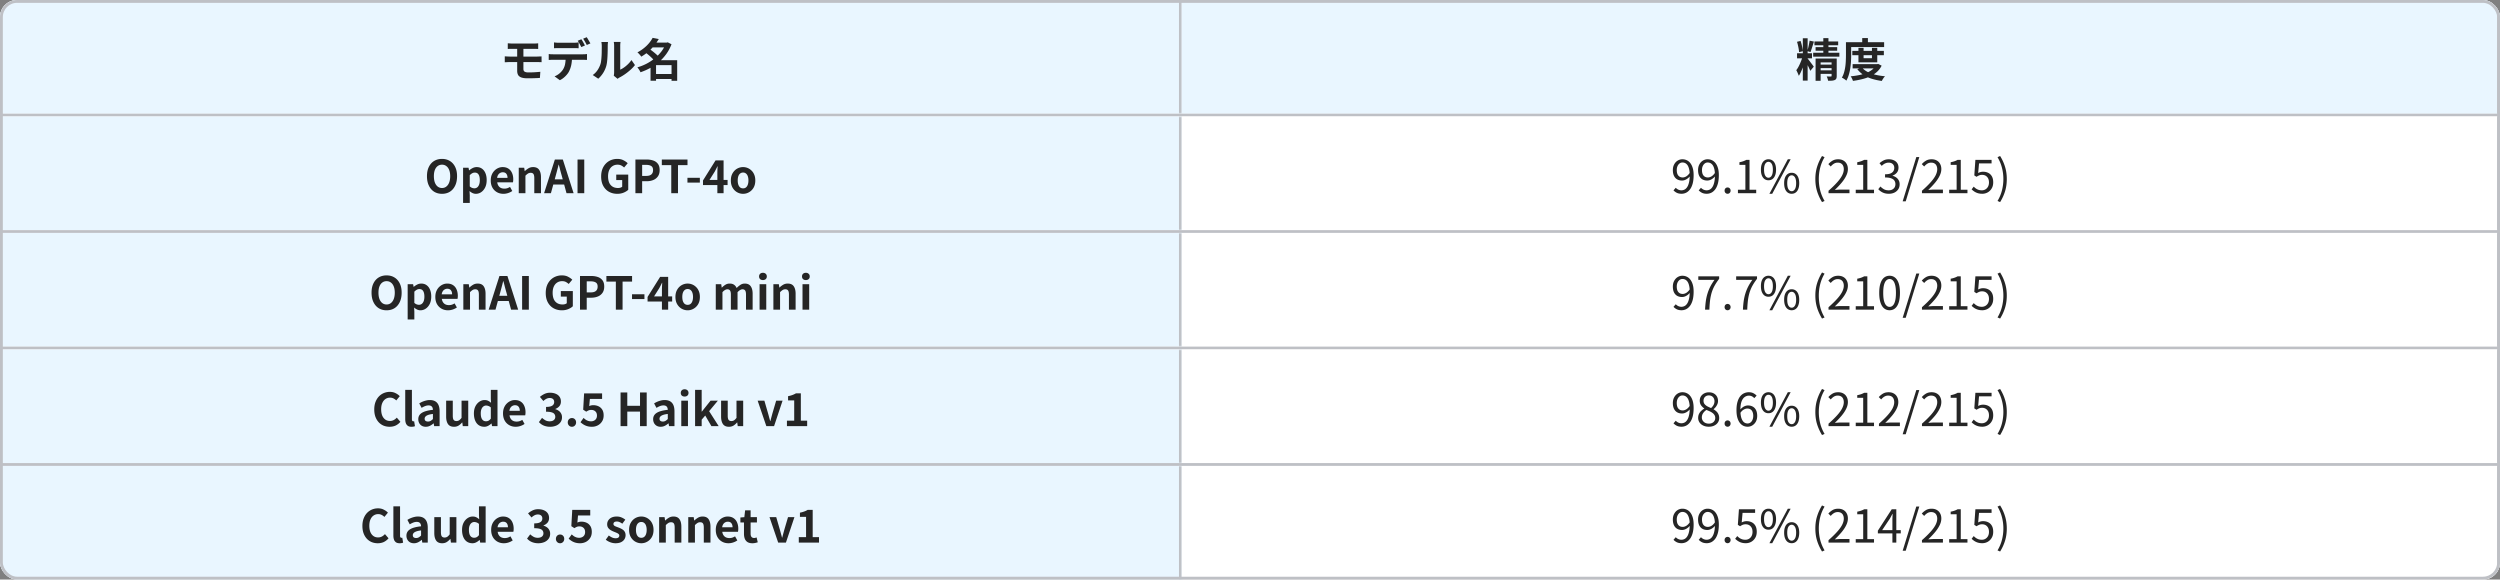 <svg xmlns="http://www.w3.org/2000/svg" width="880" height="204" fill="none" viewBox="0 0 880 204"><rect x="0" y="0" width="880" height="204" fill="#808080" stroke="none"/><g clip-path="url(#a)"><rect width="880" height="204" fill="#fff" rx="6"/><mask id="b" fill="#fff"><path d="M0 0h416v40H0V0Z"/></mask><path fill="#E9F6FF" d="M0 0h416v40H0V0Z"/><path fill="#BEC0C5" d="M415 0v40h2V0h-2Z" mask="url(#b)"/><path fill="#252525" d="M178.736 15.24c.235.01.48.027.736.048s.533.032.832.032H188c.277 0 .539-.005.784-.016.245-.021.464-.043.656-.064v2a92.1 92.1 0 0 0-.656-.032c-.224-.01-.485-.016-.784-.016h-7.696c-.299 0-.576.005-.832.016-.256 0-.501.01-.736.032v-2Zm5.504 5.632v3.424c0 .437.144.747.432.928.288.181.752.272 1.392.272.725 0 1.435-.021 2.128-.064.693-.043 1.36-.096 2-.16l-.144 2.16a67.212 67.212 0 0 1-2.784.112c-.544.01-1.067.016-1.568.016-.971 0-1.723-.107-2.256-.32-.523-.213-.885-.512-1.088-.896-.203-.395-.304-.864-.304-1.408v-8.208h2.192v4.144Zm-6.56-1.04c.235.01.523.027.864.048.352.021.651.032.896.032h9.632c.117 0 .272-.005.464-.016.192-.01.384-.016.576-.016.203-.01.373-.021.512-.032l.016 2.048a8.082 8.082 0 0 0-.784-.032c-.309-.01-.555-.016-.736-.016h-9.68c-.224 0-.512.01-.864.032-.352.01-.651.027-.896.048v-2.096Zm17.328-4.912c.256.043.539.075.848.096.309.021.597.032.864.032h5.232a12.171 12.171 0 0 0 1.728-.128v2.064a11.275 11.275 0 0 0-.864-.032c-.299-.01-.587-.016-.864-.016h-5.232c-.277 0-.571.005-.88.016-.309 0-.587.01-.832.032V14.92Zm-1.856 4.096c.235.032.485.059.752.08.277.01.539.016.784.016h10.48c.171 0 .4-.005.688-.016a10.1 10.1 0 0 0 .768-.08v2.08a6.538 6.538 0 0 0-.704-.032c-.277-.01-.528-.016-.752-.016h-10.48c-.235 0-.496.005-.784.016-.277.01-.528.027-.752.048v-2.096Zm8.192 1.12c0 1.035-.091 1.968-.272 2.8a9.112 9.112 0 0 1-.784 2.224 5.509 5.509 0 0 1-.768 1.12c-.32.384-.688.747-1.104 1.088a6.87 6.87 0 0 1-1.344.864l-1.872-1.36a6.063 6.063 0 0 0 1.632-.944 6.43 6.43 0 0 0 1.264-1.344 5.41 5.41 0 0 0 .816-2.032c.139-.747.208-1.552.208-2.416h2.224Zm3.296-6.32c.139.192.283.421.432.688.16.267.309.533.448.8.149.267.277.501.384.704l-1.28.56c-.171-.33-.373-.704-.608-1.12a10.85 10.85 0 0 0-.656-1.104l1.28-.528Zm1.888-.72c.139.203.288.443.448.72.16.267.315.533.464.8.16.256.288.475.384.656l-1.28.56c-.16-.341-.363-.72-.608-1.136a12.176 12.176 0 0 0-.672-1.072l1.264-.528Zm9.52 13.552a5.88 5.88 0 0 0 .08-.544c.032-.213.048-.427.048-.64V16.136c0-.363-.021-.677-.064-.944a3.443 3.443 0 0 0-.064-.432h2.384a8.047 8.047 0 0 0-.112 1.392v8.368a7.887 7.887 0 0 0 1.36-.784c.469-.33.928-.715 1.376-1.152a9.646 9.646 0 0 0 1.216-1.44l1.232 1.76a11.759 11.759 0 0 1-1.6 1.696 19.743 19.743 0 0 1-1.92 1.52c-.661.459-1.296.843-1.904 1.152a5.114 5.114 0 0 0-.416.256c-.107.085-.197.16-.272.224l-1.344-1.104Zm-7.408-.24a6.362 6.362 0 0 0 1.728-1.776 8.56 8.56 0 0 0 .992-2.048c.117-.352.203-.784.256-1.296.064-.523.112-1.077.144-1.664.032-.597.048-1.184.048-1.76.011-.587.016-1.125.016-1.616 0-.32-.016-.592-.048-.816a5.549 5.549 0 0 0-.096-.656h2.352a1.536 1.536 0 0 0-.048.272c-.011.15-.027.33-.048.544-.011.203-.016.416-.016.64 0 .47-.005 1.019-.016 1.648a60.746 60.746 0 0 1-.064 1.904c-.032.65-.08 1.27-.144 1.856a10.337 10.337 0 0 1-.256 1.472 9.47 9.47 0 0 1-2.848 4.592l-1.952-1.296Zm21.472-.352h7.152V27.8h-7.152v-1.744Zm-.816-11.072h5.68v1.696h-5.68v-1.696Zm.432-1.664 2.16.416a18.603 18.603 0 0 1-1.584 2.272 17.7 17.7 0 0 1-2.016 2.096c-.747.661-1.6 1.275-2.56 1.84a3.546 3.546 0 0 0-.384-.512c-.16-.192-.325-.379-.496-.56a3.4 3.4 0 0 0-.48-.432c.885-.47 1.669-.987 2.352-1.552a12.763 12.763 0 0 0 1.792-1.76 11.19 11.19 0 0 0 1.216-1.808Zm4.64 1.664h.352l.32-.096 1.328.688A14.578 14.578 0 0 1 234.544 19 15.652 15.652 0 0 1 232 21.768a17.73 17.73 0 0 1-3.088 2.144 21.622 21.622 0 0 1-3.456 1.52 4.528 4.528 0 0 0-.304-.592 12.226 12.226 0 0 0-.4-.624 3.59 3.59 0 0 0-.416-.512 16.77 16.77 0 0 0 6.112-3.168 14.275 14.275 0 0 0 2.352-2.4 11.027 11.027 0 0 0 1.568-2.832v-.32Zm-7.168 3.504 1.44-1.232c.373.256.763.544 1.168.864.416.32.805.645 1.168.976.373.32.677.624.912.912l-1.552 1.376a7.544 7.544 0 0 0-.832-.928 18.106 18.106 0 0 0-1.136-1.04 24.54 24.54 0 0 0-1.168-.928Zm9.184 2.704h1.984v7.248h-1.984v-7.248Zm-5.456 0h6.416v1.728h-6.416v5.504h-1.936V22.6l1.472-1.408h.464Z"/><mask id="c" fill="#fff"><path d="M416 0h464v40H416V0Z"/></mask><path fill="#E9F6FF" d="M416 0h464v40H416V0Z"/><path fill="#BEC0C5" d="M879 0v40h2V0h-2Z" mask="url(#c)"/><path fill="#252525" d="M634.592 13.48h1.696v14.896h-1.696V13.48Zm-2.032 5.264h5.264v1.792h-5.264v-1.792Zm2.016.944 1.072.528a30.08 30.08 0 0 1-.464 1.696 28.644 28.644 0 0 1-.576 1.76 20.007 20.007 0 0 1-.688 1.664c-.235.523-.48.976-.736 1.36a5.807 5.807 0 0 0-.256-.656 8.812 8.812 0 0 0-.32-.72 4.798 4.798 0 0 0-.32-.624c.32-.395.624-.88.912-1.456.299-.587.565-1.19.8-1.808.245-.63.437-1.21.576-1.744Zm1.76.976c.096.107.24.288.432.544.203.256.416.539.64.848.235.299.448.581.64.848.192.256.325.443.4.56l-1.216 1.472a15.054 15.054 0 0 0-.368-.816c-.139-.32-.299-.65-.48-.992a19.673 19.673 0 0 0-.512-.96l-.432-.784.896-.72Zm-3.792-5.952 1.248-.304c.139.373.261.784.368 1.232.117.437.213.864.288 1.28.075.405.123.773.144 1.104l-1.328.336a7.84 7.84 0 0 0-.128-1.12 16.165 16.165 0 0 0-.256-1.296 10.752 10.752 0 0 0-.336-1.232Zm4.432-.4 1.52.32c-.128.416-.261.853-.4 1.312-.139.448-.277.88-.416 1.296-.128.405-.256.768-.384 1.088l-1.136-.336c.107-.33.213-.71.32-1.136.107-.427.203-.864.288-1.312.096-.448.165-.859.208-1.232Zm1.712.272h8.352v1.36h-8.352v-1.36Zm.4 2h7.6v1.28h-7.6v-1.28Zm-.848 1.984h9.216v1.376h-9.216v-1.376Zm3.568-5.136h1.808v5.904h-1.808v-5.904Zm-2.72 7.168h6.08v1.36h-4.304v6.48h-1.776V20.6Zm5.632 0h1.808v6.112c0 .395-.048.704-.144.928-.096.224-.283.4-.56.528a3.236 3.236 0 0 1-.992.224c-.384.032-.832.043-1.344.032a4.381 4.381 0 0 0-.192-.784 6.1 6.1 0 0 0-.304-.736l.88.032c.288 0 .485-.005.592-.016.107 0 .176-.016.208-.048a.318.318 0 0 0 .048-.192V20.6Zm-4.64 2.128h5.264v1.264h-5.264v-1.264Zm0 2.032h5.264v1.248h-5.264V24.76Zm11.936-6.848h11.104v1.504h-11.104v-1.504Zm.112 4.656h8.784v1.504h-8.784v-1.504Zm2.048-5.712h1.808v3.632h2.944v-3.632h1.872v5.072h-6.624v-5.072Zm6.256 5.712h.368l.336-.064 1.2.608a7.258 7.258 0 0 1-1.68 2.224 9.747 9.747 0 0 1-2.352 1.536c-.875.416-1.824.747-2.848.992a29.122 29.122 0 0 1-3.216.608 5.606 5.606 0 0 0-.352-.848 4.887 4.887 0 0 0-.448-.768 25.139 25.139 0 0 0 2.928-.416 14.683 14.683 0 0 0 2.608-.768 8.24 8.24 0 0 0 2.064-1.184 5.287 5.287 0 0 0 1.392-1.664v-.256Zm-5.008 1.184c.48.597 1.12 1.11 1.92 1.536.8.416 1.723.752 2.768 1.008 1.045.256 2.187.437 3.424.544a3.92 3.92 0 0 0-.432.48c-.139.203-.272.405-.4.608-.117.203-.219.39-.304.56a20.781 20.781 0 0 1-3.552-.768 11.849 11.849 0 0 1-2.896-1.344 8.793 8.793 0 0 1-2.176-2.032l1.648-.592Zm.08-10.352h2v2.416h-2V13.4Zm-4.8 1.456h12.512v1.712h-12.512v-1.712Zm-.928 0h1.84v4.496c0 .661-.021 1.381-.064 2.16a27.951 27.951 0 0 1-.24 2.4 16.204 16.204 0 0 1-.528 2.4 9.16 9.16 0 0 1-.88 2.08 4.987 4.987 0 0 0-.448-.384 11.328 11.328 0 0 0-.592-.4 2.799 2.799 0 0 0-.528-.272 7.94 7.94 0 0 0 .784-1.872c.192-.683.336-1.376.432-2.08.096-.715.155-1.419.176-2.112a41.86 41.86 0 0 0 .048-1.92v-4.496Z"/><path fill="#BEC0C5" fill-rule="evenodd" d="M0 41h880v-1H0v1Z" clip-rule="evenodd"/><mask id="d" fill="#fff"><path d="M0 41h416v40H0V41Z"/></mask><path fill="#E9F6FF" d="M0 41h416v40H0V41Z"/><path fill="#BEC0C5" d="M415 41v40h2V41h-2Z" mask="url(#d)"/><path fill="#252525" d="M155.59 68.224c-1.046 0-1.968-.245-2.768-.736-.79-.501-1.408-1.216-1.856-2.144-.448-.928-.672-2.037-.672-3.328 0-1.28.224-2.373.672-3.28.448-.907 1.066-1.6 1.856-2.08.8-.48 1.722-.72 2.768-.72 1.056 0 1.978.245 2.768.736.789.48 1.408 1.173 1.856 2.08.448.896.672 1.984.672 3.264 0 1.29-.224 2.4-.672 3.328-.448.928-1.067 1.643-1.856 2.144-.79.49-1.712.736-2.768.736Zm0-2.048c.586 0 1.093-.17 1.52-.512.437-.341.773-.821 1.008-1.44.234-.63.352-1.365.352-2.208 0-.843-.118-1.563-.352-2.16-.235-.608-.571-1.072-1.008-1.392-.427-.33-.934-.496-1.52-.496-.587 0-1.099.165-1.536.496-.427.32-.758.784-.992 1.392-.224.597-.336 1.317-.336 2.16 0 .843.112 1.579.336 2.208.234.619.565 1.099.992 1.44.437.341.949.512 1.536.512Zm7.416 5.264v-12.4h1.92l.176.928h.048c.374-.32.784-.592 1.232-.816a3.176 3.176 0 0 1 1.408-.336c.736 0 1.366.192 1.888.576.523.373.923.901 1.2 1.584.288.672.432 1.472.432 2.4 0 1.024-.181 1.899-.544 2.624-.362.725-.837 1.28-1.424 1.664a3.324 3.324 0 0 1-1.84.56c-.384 0-.768-.085-1.152-.256-.373-.17-.73-.41-1.072-.72l.08 1.456v2.736h-2.352Zm3.984-5.152c.352 0 .672-.101.96-.304.288-.213.518-.533.688-.96.171-.427.256-.965.256-1.616 0-.565-.064-1.045-.192-1.44-.128-.405-.32-.71-.576-.912-.256-.203-.592-.304-1.008-.304-.298 0-.592.075-.88.224-.277.15-.57.379-.88.688v3.952c.288.256.571.432.848.528.278.096.539.144.784.144Zm10.217 1.936c-.832 0-1.584-.187-2.256-.56a4.198 4.198 0 0 1-1.616-1.616c-.395-.704-.592-1.547-.592-2.528 0-.725.112-1.376.336-1.952a4.534 4.534 0 0 1 .944-1.472c.405-.416.853-.73 1.344-.944a3.766 3.766 0 0 1 1.552-.336c.821 0 1.509.187 2.064.56.555.363.971.87 1.248 1.52.288.64.432 1.376.432 2.208 0 .213-.011.421-.032.624a3.104 3.104 0 0 1-.08.464h-5.52c.064.48.208.885.432 1.216.224.33.512.581.864.752.352.16.752.24 1.2.24.363 0 .704-.048 1.024-.144.32-.107.645-.261.976-.464l.8 1.44a5.896 5.896 0 0 1-1.472.72 5.18 5.18 0 0 1-1.648.272Zm-2.224-5.616h3.664c0-.597-.139-1.072-.416-1.424-.267-.363-.693-.544-1.28-.544a1.83 1.83 0 0 0-.88.224 1.794 1.794 0 0 0-.704.656c-.192.288-.32.65-.384 1.088ZM182.6 68v-8.96h1.92l.176 1.184h.048a6.87 6.87 0 0 1 1.296-.992c.469-.277 1.008-.416 1.616-.416.971 0 1.675.32 2.112.96.437.63.656 1.51.656 2.64V68h-2.352v-5.296c0-.693-.101-1.179-.304-1.456-.192-.277-.512-.416-.96-.416-.363 0-.683.085-.96.256-.267.17-.565.421-.896.752V68H182.6Zm8.922 0 3.792-11.856h2.8L201.906 68h-2.496l-1.68-6.176a63.117 63.117 0 0 1-.528-1.92 43.582 43.582 0 0 0-.512-1.952h-.064a52.47 52.47 0 0 1-.496 1.952c-.171.661-.341 1.301-.512 1.92L193.922 68h-2.4Zm2.352-3.04v-1.84h5.632v1.84h-5.632Zm9.418 3.04V56.144h2.368V68h-2.368Zm13.994.224c-1.066 0-2.032-.235-2.896-.704-.853-.47-1.53-1.157-2.032-2.064-.501-.907-.752-2.016-.752-3.328 0-.981.144-1.85.432-2.608a5.714 5.714 0 0 1 1.232-1.952 5.311 5.311 0 0 1 1.808-1.216 5.813 5.813 0 0 1 2.208-.416c.854 0 1.579.16 2.176.48.608.31 1.104.656 1.488 1.04l-1.264 1.504a4.622 4.622 0 0 0-.992-.704c-.352-.192-.794-.288-1.328-.288-.661 0-1.242.165-1.744.496-.501.32-.89.784-1.168 1.392-.277.608-.416 1.339-.416 2.192 0 .864.128 1.605.384 2.224.267.608.662 1.077 1.184 1.408.523.33 1.168.496 1.936.496.288 0 .566-.037.832-.112.267-.085.48-.197.64-.336v-2.336h-2.096v-1.936h4.224V66.8c-.405.395-.944.73-1.616 1.008-.672.277-1.418.416-2.24.416Zm6.381-.224V56.144h3.888c.875 0 1.659.117 2.352.352.704.235 1.259.624 1.664 1.168.416.533.624 1.27.624 2.208 0 .896-.208 1.637-.624 2.224a3.595 3.595 0 0 1-1.648 1.28c-.683.277-1.451.416-2.304.416h-1.584V68h-2.368Zm2.368-6.08h1.424c.811 0 1.413-.17 1.808-.512.405-.341.608-.853.608-1.536s-.213-1.157-.64-1.424c-.416-.277-1.035-.416-1.856-.416h-1.344v3.888Zm10.25 6.08v-9.872h-3.328v-1.984h9.04v1.984h-3.344V68h-2.368Zm5.694-3.728v-1.696h4.368v1.696h-4.368ZM252.509 68v-6.96c0-.352.011-.768.032-1.248.022-.48.043-.896.064-1.248h-.08c-.138.31-.288.619-.448.928-.16.31-.325.624-.496.944l-1.84 2.912h6.368v1.808h-8.656V63.52l4.416-7.056h2.832V68h-2.192Zm9.054.224a4.228 4.228 0 0 1-2.112-.56c-.651-.373-1.179-.907-1.584-1.6-.406-.704-.608-1.552-.608-2.544s.202-1.835.608-2.528c.405-.704.933-1.243 1.584-1.616a4.228 4.228 0 0 1 2.112-.56c.565 0 1.104.107 1.616.32.512.213.97.523 1.376.928.405.395.725.885.96 1.472.234.576.352 1.237.352 1.984 0 .992-.203 1.84-.608 2.544a4.273 4.273 0 0 1-1.6 1.6c-.651.373-1.35.56-2.096.56Zm0-1.92c.405 0 .746-.112 1.024-.336.288-.235.501-.56.64-.976.149-.416.224-.907.224-1.472s-.075-1.056-.224-1.472c-.139-.416-.352-.736-.64-.96-.278-.235-.619-.352-1.024-.352-.406 0-.752.117-1.04.352-.278.224-.491.544-.64.96-.139.416-.208.907-.208 1.472s.069 1.056.208 1.472c.149.416.362.741.64.976.288.224.634.336 1.04.336Z"/><mask id="e" fill="#fff"><path d="M416 41h464v40H416V41Z"/></mask><path fill="#fff" d="M416 41h464v40H416V41Z"/><path fill="#BEC0C5" d="M879 41v40h2V41h-2Z" mask="url(#e)"/><path fill="#252525" d="M591.901 68.208c-.64 0-1.195-.112-1.664-.336a4.208 4.208 0 0 1-1.168-.864l.8-.912c.256.277.554.496.896.656a2.6 2.6 0 0 0 1.088.24c.394 0 .768-.09 1.12-.272.352-.181.661-.48.928-.896.277-.427.49-.981.64-1.664.16-.683.24-1.525.24-2.528 0-.96-.102-1.77-.304-2.432-.192-.661-.48-1.157-.864-1.488-.384-.341-.848-.512-1.392-.512-.374 0-.71.112-1.008.336a2.358 2.358 0 0 0-.72.928c-.182.395-.272.864-.272 1.408 0 .523.074.981.224 1.376.16.384.394.683.704.896.32.213.709.32 1.168.32.394 0 .805-.123 1.232-.368.437-.256.853-.672 1.248-1.248l.064 1.168a4.482 4.482 0 0 1-.816.8 3.595 3.595 0 0 1-.96.544 2.774 2.774 0 0 1-1.008.192c-.651 0-1.222-.139-1.712-.416-.48-.277-.854-.688-1.12-1.232-.267-.555-.4-1.232-.4-2.032 0-.768.154-1.435.464-2 .309-.576.714-1.019 1.216-1.328a3.109 3.109 0 0 1 1.68-.48c.565 0 1.088.117 1.568.352.48.224.896.57 1.248 1.04.352.459.629 1.035.832 1.728.202.693.304 1.51.304 2.448 0 1.184-.118 2.197-.352 3.04-.235.832-.555 1.51-.96 2.032-.406.523-.864.907-1.376 1.152a3.659 3.659 0 0 1-1.568.352Zm8.875 0c-.64 0-1.195-.112-1.664-.336a4.208 4.208 0 0 1-1.168-.864l.8-.912c.256.277.554.496.896.656a2.6 2.6 0 0 0 1.088.24c.394 0 .768-.09 1.12-.272.352-.181.661-.48.928-.896.277-.427.49-.981.64-1.664.16-.683.24-1.525.24-2.528 0-.96-.102-1.77-.304-2.432-.192-.661-.48-1.157-.864-1.488-.384-.341-.848-.512-1.392-.512-.374 0-.71.112-1.008.336a2.358 2.358 0 0 0-.72.928c-.182.395-.272.864-.272 1.408 0 .523.074.981.224 1.376.16.384.394.683.704.896.32.213.709.32 1.168.32.394 0 .805-.123 1.232-.368.437-.256.853-.672 1.248-1.248l.064 1.168a4.482 4.482 0 0 1-.816.8 3.595 3.595 0 0 1-.96.544 2.774 2.774 0 0 1-1.008.192c-.651 0-1.222-.139-1.712-.416-.48-.277-.854-.688-1.12-1.232-.267-.555-.4-1.232-.4-2.032 0-.768.154-1.435.464-2 .309-.576.714-1.019 1.216-1.328a3.109 3.109 0 0 1 1.68-.48c.565 0 1.088.117 1.568.352.48.224.896.57 1.248 1.04.352.459.629 1.035.832 1.728.202.693.304 1.51.304 2.448 0 1.184-.118 2.197-.352 3.04-.235.832-.555 1.51-.96 2.032-.406.523-.864.907-1.376 1.152a3.659 3.659 0 0 1-1.568.352Zm7.339 0c-.288 0-.539-.101-.752-.304a1.114 1.114 0 0 1-.304-.8c0-.341.101-.613.304-.816.213-.203.464-.304.752-.304s.533.101.736.304c.213.203.32.475.32.816 0 .32-.107.587-.32.8a1.003 1.003 0 0 1-.736.304Zm3.637-.208v-1.216h2.624v-8.752h-2.096v-.928a8.642 8.642 0 0 0 1.36-.352 6.66 6.66 0 0 0 1.072-.48h1.12v10.512h2.352V68h-6.432Zm10.747-4.544a2.367 2.367 0 0 1-1.408-.432c-.395-.299-.704-.725-.928-1.28-.214-.555-.32-1.227-.32-2.016 0-.79.106-1.456.32-2 .224-.544.533-.955.928-1.232a2.367 2.367 0 0 1 1.408-.432c.544 0 1.013.144 1.408.432.405.277.714.688.928 1.232.224.544.336 1.21.336 2s-.112 1.461-.336 2.016c-.214.555-.523.981-.928 1.28-.395.288-.864.432-1.408.432Zm0-.896c.469 0 .842-.235 1.12-.704.288-.48.432-1.19.432-2.128 0-.939-.144-1.632-.432-2.08-.278-.459-.651-.688-1.12-.688-.459 0-.832.23-1.12.688-.288.448-.432 1.141-.432 2.08 0 .939.144 1.648.432 2.128.288.47.661.704 1.12.704Zm.336 5.648 6.48-12.144h.992l-6.48 12.144h-.992Zm7.84 0a2.367 2.367 0 0 1-1.408-.432c-.395-.288-.704-.71-.928-1.264-.214-.555-.32-1.227-.32-2.016 0-.79.106-1.456.32-2 .224-.544.533-.96.928-1.248a2.367 2.367 0 0 1 1.408-.432c.533 0 .997.144 1.392.432.405.288.714.704.928 1.248.224.544.336 1.21.336 2s-.112 1.461-.336 2.016c-.214.555-.523.976-.928 1.264-.395.288-.859.432-1.392.432Zm0-.896c.458 0 .832-.235 1.12-.704.298-.47.448-1.173.448-2.112 0-.939-.15-1.637-.448-2.096-.288-.459-.662-.688-1.12-.688-.459 0-.838.23-1.136.688-.288.459-.432 1.157-.432 2.096 0 .939.144 1.643.432 2.112.298.47.677.704 1.136.704Zm10.68 3.824a16.864 16.864 0 0 1-1.728-3.76c-.416-1.323-.624-2.773-.624-4.352 0-1.568.208-3.013.624-4.336a16.762 16.762 0 0 1 1.728-3.776l.896.416a13.992 13.992 0 0 0-1.536 3.696 16.337 16.337 0 0 0-.496 4c0 1.365.166 2.71.496 4.032a14.037 14.037 0 0 0 1.536 3.68l-.896.4ZM643.642 68v-.864c1.226-1.077 2.234-2.059 3.024-2.944.8-.885 1.392-1.707 1.776-2.464.384-.768.576-1.488.576-2.16 0-.448-.08-.848-.24-1.2a1.704 1.704 0 0 0-.704-.816c-.32-.203-.726-.304-1.216-.304-.48 0-.928.128-1.344.384a4.461 4.461 0 0 0-1.088.976l-.848-.832a6.101 6.101 0 0 1 1.52-1.248c.544-.31 1.189-.464 1.936-.464.704 0 1.306.144 1.808.432.512.277.906.677 1.184 1.2.288.512.432 1.115.432 1.808 0 .779-.198 1.568-.592 2.368-.384.8-.923 1.616-1.616 2.448a28.845 28.845 0 0 1-2.4 2.528c.309-.021.629-.043.96-.064.341-.032.661-.048.96-.048h3.247V68h-7.375Zm9.579 0v-1.216h2.624v-8.752h-2.096v-.928a8.642 8.642 0 0 0 1.36-.352 6.66 6.66 0 0 0 1.072-.48h1.12v10.512h2.352V68h-6.432Zm11.675.208c-.608 0-1.147-.075-1.616-.224a4.6 4.6 0 0 1-1.216-.592 5.156 5.156 0 0 1-.912-.8l.752-.944c.341.352.741.667 1.2.944.469.267 1.034.4 1.695.4.47 0 .881-.085 1.233-.256.362-.181.645-.432.848-.752.202-.33.304-.72.304-1.168 0-.47-.118-.88-.352-1.232-.224-.352-.603-.624-1.136-.816-.534-.203-1.254-.304-2.16-.304v-1.12c.81 0 1.45-.096 1.92-.288.469-.203.805-.475 1.008-.816.213-.341.32-.72.32-1.136 0-.565-.176-1.013-.528-1.344-.352-.341-.838-.512-1.457-.512-.469 0-.911.107-1.327.32a4.527 4.527 0 0 0-1.104.816l-.784-.928a6.294 6.294 0 0 1 1.455-.992c.534-.267 1.137-.4 1.809-.4.661 0 1.248.117 1.76.352.522.224.928.555 1.216.992.298.437.448.965.448 1.584 0 .715-.192 1.307-.576 1.776a3.39 3.39 0 0 1-1.504 1.04v.08c.458.107.874.293 1.248.56.373.267.672.603.896 1.008.224.405.336.875.336 1.408 0 .693-.171 1.29-.512 1.792a3.337 3.337 0 0 1-1.36 1.152c-.566.267-1.2.4-1.904.4Zm4.843 2.656 4.8-15.568h1.056l-4.784 15.568h-1.072ZM676.532 68v-.864c1.227-1.077 2.235-2.059 3.024-2.944.8-.885 1.392-1.707 1.776-2.464.384-.768.576-1.488.576-2.16 0-.448-.08-.848-.24-1.2a1.698 1.698 0 0 0-.704-.816c-.32-.203-.725-.304-1.216-.304-.48 0-.928.128-1.344.384a4.48 4.48 0 0 0-1.088.976l-.848-.832a6.101 6.101 0 0 1 1.52-1.248c.544-.31 1.189-.464 1.936-.464.704 0 1.307.144 1.808.432.512.277.907.677 1.184 1.2.288.512.432 1.115.432 1.808 0 .779-.197 1.568-.592 2.368-.384.8-.923 1.616-1.616 2.448a28.845 28.845 0 0 1-2.4 2.528c.309-.021.629-.043.96-.064.341-.032.661-.048.96-.048h3.248V68h-7.376Zm9.579 0v-1.216h2.624v-8.752h-2.096v-.928a8.613 8.613 0 0 0 1.36-.352 6.62 6.62 0 0 0 1.072-.48h1.12v10.512h2.352V68h-6.432Zm11.659.208c-.608 0-1.147-.075-1.616-.224a4.925 4.925 0 0 1-1.216-.576 7.309 7.309 0 0 1-.928-.752l.736-.96c.224.224.469.437.736.64.277.192.592.352.944.48.352.117.752.176 1.2.176.459 0 .875-.112 1.248-.336a2.4 2.4 0 0 0 .912-.96c.224-.416.336-.907.336-1.472 0-.832-.224-1.483-.672-1.952-.437-.48-1.024-.72-1.76-.72-.384 0-.72.059-1.008.176a5.597 5.597 0 0 0-.944.512l-.784-.496.384-5.472h5.696v1.248h-4.416l-.304 3.392c.256-.15.523-.261.8-.336.288-.085.608-.128.96-.128.651 0 1.243.133 1.776.4.533.256.96.661 1.28 1.216.32.555.48 1.264.48 2.128 0 .853-.187 1.579-.56 2.176a3.747 3.747 0 0 1-1.424 1.376 3.925 3.925 0 0 1-1.856.464Zm6.267 2.928-.912-.4a13.683 13.683 0 0 0 1.552-3.68c.341-1.323.512-2.667.512-4.032 0-1.355-.171-2.688-.512-4a13.642 13.642 0 0 0-1.552-3.696l.912-.416a15.849 15.849 0 0 1 1.728 3.776c.416 1.323.624 2.768.624 4.336 0 1.579-.208 3.03-.624 4.352a15.934 15.934 0 0 1-1.728 3.76Z"/><path fill="#BEC0C5" fill-rule="evenodd" d="M0 82h880v-1H0v1Z" clip-rule="evenodd"/><mask id="f" fill="#fff"><path d="M0 82h416v40H0V82Z"/></mask><path fill="#E9F6FF" d="M0 82h416v40H0V82Z"/><path fill="#BEC0C5" d="M415 82v40h2V82h-2Z" mask="url(#f)"/><path fill="#252525" d="M136.082 109.224c-1.045 0-1.968-.245-2.768-.736-.789-.501-1.408-1.216-1.856-2.144-.448-.928-.672-2.037-.672-3.328 0-1.28.224-2.373.672-3.28.448-.907 1.067-1.6 1.856-2.08.8-.48 1.723-.72 2.768-.72 1.056 0 1.979.245 2.768.736.789.48 1.408 1.173 1.856 2.08.448.896.672 1.984.672 3.264 0 1.291-.224 2.4-.672 3.328-.448.928-1.067 1.643-1.856 2.144-.789.491-1.712.736-2.768.736Zm0-2.048c.587 0 1.093-.171 1.52-.512.437-.341.773-.821 1.008-1.44.235-.629.352-1.365.352-2.208 0-.843-.117-1.563-.352-2.16-.235-.608-.571-1.072-1.008-1.392-.427-.33-.933-.496-1.52-.496s-1.099.165-1.536.496c-.427.32-.757.784-.992 1.392-.224.597-.336 1.317-.336 2.16 0 .843.112 1.579.336 2.208.235.619.565 1.099.992 1.44.437.341.949.512 1.536.512Zm7.416 5.264v-12.4h1.92l.176.928h.048c.374-.32.784-.592 1.232-.816a3.176 3.176 0 0 1 1.408-.336c.736 0 1.366.192 1.888.576.523.373.923.901 1.2 1.584.288.672.432 1.472.432 2.4 0 1.024-.181 1.899-.544 2.624-.362.725-.837 1.28-1.424 1.664a3.327 3.327 0 0 1-1.84.56 2.81 2.81 0 0 1-1.152-.256 4.237 4.237 0 0 1-1.072-.72l.08 1.456v2.736h-2.352Zm3.984-5.152c.352 0 .672-.101.96-.304.288-.213.518-.533.688-.96.171-.427.256-.965.256-1.616 0-.565-.064-1.045-.192-1.44-.128-.405-.32-.709-.576-.912-.256-.203-.592-.304-1.008-.304-.298 0-.592.075-.88.224-.277.149-.57.379-.88.688v3.952c.288.256.571.432.848.528.278.096.539.144.784.144Zm10.217 1.936c-.832 0-1.584-.187-2.256-.56a4.202 4.202 0 0 1-1.616-1.616c-.394-.704-.592-1.547-.592-2.528 0-.725.112-1.376.336-1.952.235-.576.55-1.067.944-1.472a4.232 4.232 0 0 1 1.344-.944 3.77 3.77 0 0 1 1.552-.336c.822 0 1.51.187 2.064.56.555.363.971.869 1.248 1.52.288.64.432 1.376.432 2.208 0 .213-.01.421-.032.624a3.097 3.097 0 0 1-.08.464h-5.52c.064.48.208.885.432 1.216.224.331.512.581.864.752.352.16.752.24 1.2.24.363 0 .704-.048 1.024-.144.32-.107.646-.261.976-.464l.8 1.44a5.876 5.876 0 0 1-1.472.72 5.19 5.19 0 0 1-1.648.272Zm-2.224-5.616h3.664c0-.597-.138-1.072-.416-1.424-.266-.363-.693-.544-1.28-.544-.309 0-.602.075-.88.224a1.794 1.794 0 0 0-.704.656c-.192.288-.32.651-.384 1.088Zm7.617 5.392v-8.96h1.92l.176 1.184h.048a6.857 6.857 0 0 1 1.296-.992c.469-.277 1.008-.416 1.616-.416.971 0 1.675.32 2.112.96.437.629.656 1.509.656 2.64V109h-2.352v-5.296c0-.693-.101-1.179-.304-1.456-.192-.277-.512-.416-.96-.416a1.79 1.79 0 0 0-.96.256 5.565 5.565 0 0 0-.896.752V109h-2.352Zm8.922 0 3.792-11.856h2.8L182.398 109h-2.496l-1.68-6.176a63.601 63.601 0 0 1-.528-1.92 43.582 43.582 0 0 0-.512-1.952h-.064a52.32 52.32 0 0 1-.496 1.952c-.171.661-.341 1.301-.512 1.92L174.414 109h-2.4Zm2.352-3.04v-1.84h5.632v1.84h-5.632Zm9.418 3.04V97.144h2.368V109h-2.368Zm13.994.224c-1.066 0-2.032-.235-2.896-.704-.853-.469-1.53-1.157-2.032-2.064-.501-.907-.752-2.016-.752-3.328 0-.981.144-1.851.432-2.608a5.714 5.714 0 0 1 1.232-1.952 5.311 5.311 0 0 1 1.808-1.216 5.813 5.813 0 0 1 2.208-.416c.854 0 1.579.16 2.176.48.608.31 1.104.656 1.488 1.04l-1.264 1.504a4.622 4.622 0 0 0-.992-.704c-.352-.192-.794-.288-1.328-.288-.661 0-1.242.165-1.744.496-.501.32-.89.784-1.168 1.392-.277.608-.416 1.339-.416 2.192 0 .864.128 1.605.384 2.224.267.608.662 1.077 1.184 1.408.523.331 1.168.496 1.936.496.288 0 .566-.037.832-.112.267-.085.48-.197.64-.336v-2.336h-2.096v-1.936h4.224v5.344c-.405.395-.944.731-1.616 1.008-.672.277-1.418.416-2.24.416Zm6.381-.224V97.144h3.888c.875 0 1.659.117 2.352.352.704.235 1.259.624 1.664 1.168.416.533.624 1.27.624 2.208 0 .896-.208 1.637-.624 2.224a3.593 3.593 0 0 1-1.648 1.28c-.683.277-1.451.416-2.304.416h-1.584V109h-2.368Zm2.368-6.08h1.424c.811 0 1.413-.171 1.808-.512.405-.341.608-.853.608-1.536s-.213-1.157-.64-1.424c-.416-.277-1.035-.416-1.856-.416h-1.344v3.888Zm10.25 6.08v-9.872h-3.328v-1.984h9.04v1.984h-3.344V109h-2.368Zm5.695-3.728v-1.696h4.368v1.696h-4.368ZM233.001 109v-6.96c0-.352.011-.768.032-1.248.022-.48.043-.896.064-1.248h-.08c-.138.31-.288.619-.448.928-.16.309-.325.624-.496.944l-1.84 2.912h6.368v1.808h-8.656v-1.616l4.416-7.056h2.832V109h-2.192Zm9.054.224a4.231 4.231 0 0 1-2.112-.56c-.651-.373-1.179-.907-1.584-1.6-.405-.704-.608-1.552-.608-2.544s.203-1.835.608-2.528c.405-.704.933-1.243 1.584-1.616a4.231 4.231 0 0 1 2.112-.56c.565 0 1.104.107 1.616.32.512.213.971.523 1.376.928.405.395.725.885.96 1.472.235.576.352 1.237.352 1.984 0 .992-.203 1.84-.608 2.544a4.266 4.266 0 0 1-1.6 1.6 4.146 4.146 0 0 1-2.096.56Zm0-1.92c.405 0 .747-.112 1.024-.336.288-.235.501-.56.64-.976.149-.416.224-.907.224-1.472s-.075-1.056-.224-1.472c-.139-.416-.352-.736-.64-.96-.277-.235-.619-.352-1.024-.352s-.752.117-1.04.352c-.277.224-.491.544-.64.96-.139.416-.208.907-.208 1.472s.069 1.056.208 1.472c.149.416.363.741.64.976.288.224.635.336 1.04.336Zm9.897 1.696v-8.96h1.92l.176 1.2h.048a6.643 6.643 0 0 1 1.216-.992c.437-.288.949-.432 1.536-.432.64 0 1.152.139 1.536.416.394.267.698.651.912 1.152a8.198 8.198 0 0 1 1.312-1.104c.458-.31.976-.464 1.552-.464.96 0 1.658.32 2.096.96.448.629.672 1.509.672 2.64V109h-2.336v-5.296c0-.693-.102-1.179-.304-1.456-.203-.277-.518-.416-.944-.416-.256 0-.528.085-.816.256-.278.16-.582.411-.912.752V109h-2.352v-5.296c0-.693-.102-1.179-.304-1.456-.203-.277-.518-.416-.944-.416-.246 0-.518.085-.816.256-.288.16-.587.411-.896.752V109h-2.352Zm15.421 0v-8.96h2.352V109h-2.352Zm1.184-10.416c-.416 0-.746-.112-.992-.336-.245-.235-.368-.55-.368-.944 0-.384.123-.693.368-.928.246-.235.576-.352.992-.352.395 0 .72.117.976.352s.384.544.384.928c0 .395-.128.71-.384.944-.256.224-.581.336-.976.336ZM272.233 109v-8.96h1.92l.176 1.184h.048a6.794 6.794 0 0 1 1.296-.992c.469-.277 1.008-.416 1.616-.416.97 0 1.674.32 2.112.96.437.629.656 1.509.656 2.64V109h-2.352v-5.296c0-.693-.102-1.179-.304-1.456-.192-.277-.512-.416-.96-.416a1.79 1.79 0 0 0-.96.256 5.522 5.522 0 0 0-.896.752V109h-2.352Zm10.25 0v-8.96h2.352V109h-2.352Zm1.184-10.416c-.416 0-.747-.112-.992-.336-.246-.235-.368-.55-.368-.944 0-.384.122-.693.368-.928.245-.235.576-.352.992-.352.394 0 .72.117.976.352s.384.544.384.928c0 .395-.128.71-.384.944-.256.224-.582.336-.976.336Z"/><mask id="g" fill="#fff"><path d="M416 82h464v40H416V82Z"/></mask><path fill="#fff" d="M416 82h464v40H416V82Z"/><path fill="#BEC0C5" d="M879 82v40h2V82h-2Z" mask="url(#g)"/><path fill="#252525" d="M591.901 109.208c-.64 0-1.195-.112-1.664-.336a4.22 4.22 0 0 1-1.168-.864l.8-.912c.256.277.554.496.896.656a2.6 2.6 0 0 0 1.088.24c.394 0 .768-.091 1.12-.272.352-.181.661-.48.928-.896.277-.427.49-.981.64-1.664.16-.683.24-1.525.24-2.528 0-.96-.102-1.771-.304-2.432-.192-.661-.48-1.157-.864-1.488-.384-.341-.848-.512-1.392-.512-.374 0-.71.112-1.008.336a2.358 2.358 0 0 0-.72.928c-.182.395-.272.864-.272 1.408 0 .523.074.981.224 1.376.16.384.394.683.704.896.32.213.709.32 1.168.32.394 0 .805-.123 1.232-.368.437-.256.853-.672 1.248-1.248l.064 1.168a4.482 4.482 0 0 1-.816.8 3.587 3.587 0 0 1-.96.544 2.774 2.774 0 0 1-1.008.192c-.651 0-1.222-.139-1.712-.416-.48-.277-.854-.688-1.12-1.232-.267-.555-.4-1.232-.4-2.032 0-.768.154-1.435.464-2 .309-.576.714-1.019 1.216-1.328a3.109 3.109 0 0 1 1.68-.48c.565 0 1.088.117 1.568.352.48.224.896.57 1.248 1.04.352.459.629 1.035.832 1.728.202.693.304 1.509.304 2.448 0 1.184-.118 2.197-.352 3.04-.235.832-.555 1.509-.96 2.032-.406.523-.864.907-1.376 1.152a3.654 3.654 0 0 1-1.568.352Zm8.283-.208a34.53 34.53 0 0 1 .272-3.056c.138-.939.336-1.819.592-2.64.256-.832.581-1.637.976-2.416.405-.779.896-1.568 1.472-2.368H597.8v-1.248h7.344v.88a18.858 18.858 0 0 0-1.68 2.544 13.255 13.255 0 0 0-1.008 2.48 18.38 18.38 0 0 0-.528 2.688 41.095 41.095 0 0 0-.224 3.136h-1.52Zm7.931.208c-.288 0-.539-.101-.752-.304a1.114 1.114 0 0 1-.304-.8c0-.341.101-.613.304-.816.213-.203.464-.304.752-.304s.533.101.736.304c.213.203.32.475.32.816 0 .32-.107.587-.32.8a1.002 1.002 0 0 1-.736.304Zm5.397-.208a34.53 34.53 0 0 1 .272-3.056c.138-.939.336-1.819.592-2.64.256-.832.581-1.637.976-2.416.405-.779.896-1.568 1.472-2.368h-5.696v-1.248h7.344v.88a18.858 18.858 0 0 0-1.68 2.544 13.255 13.255 0 0 0-1.008 2.48 18.38 18.38 0 0 0-.528 2.688 41.095 41.095 0 0 0-.224 3.136h-1.52Zm8.987-4.544a2.367 2.367 0 0 1-1.408-.432c-.395-.299-.704-.725-.928-1.28-.214-.555-.32-1.227-.32-2.016 0-.79.106-1.456.32-2 .224-.544.533-.955.928-1.232a2.367 2.367 0 0 1 1.408-.432c.544 0 1.013.144 1.408.432.405.277.714.688.928 1.232.224.544.336 1.21.336 2 0 .789-.112 1.461-.336 2.016-.214.555-.523.981-.928 1.28-.395.288-.864.432-1.408.432Zm0-.896c.469 0 .842-.235 1.12-.704.288-.48.432-1.189.432-2.128 0-.939-.144-1.632-.432-2.08-.278-.459-.651-.688-1.12-.688-.459 0-.832.23-1.12.688-.288.448-.432 1.141-.432 2.08 0 .939.144 1.648.432 2.128.288.469.661.704 1.12.704Zm.336 5.648 6.48-12.144h.992l-6.48 12.144h-.992Zm7.84 0a2.367 2.367 0 0 1-1.408-.432c-.395-.288-.704-.709-.928-1.264-.214-.555-.32-1.227-.32-2.016 0-.789.106-1.456.32-2 .224-.544.533-.96.928-1.248a2.367 2.367 0 0 1 1.408-.432c.533 0 .997.144 1.392.432.405.288.714.704.928 1.248.224.544.336 1.211.336 2 0 .789-.112 1.461-.336 2.016-.214.555-.523.976-.928 1.264-.395.288-.859.432-1.392.432Zm0-.896c.458 0 .832-.235 1.12-.704.298-.469.448-1.173.448-2.112 0-.939-.15-1.637-.448-2.096-.288-.459-.662-.688-1.12-.688-.459 0-.838.229-1.136.688-.288.459-.432 1.157-.432 2.096 0 .939.144 1.643.432 2.112.298.469.677.704 1.136.704Zm10.68 3.824a16.87 16.87 0 0 1-1.728-3.76c-.416-1.323-.624-2.773-.624-4.352 0-1.568.208-3.013.624-4.336a16.762 16.762 0 0 1 1.728-3.776l.896.416a13.992 13.992 0 0 0-1.536 3.696 16.335 16.335 0 0 0-.496 4c0 1.365.166 2.709.496 4.032a14.033 14.033 0 0 0 1.536 3.68l-.896.4Zm2.287-3.136v-.864c1.226-1.077 2.234-2.059 3.024-2.944.8-.885 1.392-1.707 1.776-2.464.384-.768.576-1.488.576-2.16 0-.448-.08-.848-.24-1.2a1.704 1.704 0 0 0-.704-.816c-.32-.203-.726-.304-1.216-.304-.48 0-.928.128-1.344.384a4.461 4.461 0 0 0-1.088.976l-.848-.832a6.101 6.101 0 0 1 1.52-1.248c.544-.31 1.189-.464 1.936-.464.704 0 1.306.144 1.808.432.512.277.906.677 1.184 1.2.288.512.432 1.115.432 1.808 0 .779-.198 1.568-.592 2.368-.384.8-.923 1.616-1.616 2.448a28.887 28.887 0 0 1-2.4 2.528c.309-.021.629-.043.96-.064.341-.032.661-.048.96-.048h3.247V109h-7.375Zm9.579 0v-1.216h2.624v-8.752h-2.096v-.928a8.642 8.642 0 0 0 1.36-.352 6.66 6.66 0 0 0 1.072-.48h1.12v10.512h2.352V109h-6.432Zm11.915.208a2.99 2.99 0 0 1-1.936-.672c-.544-.448-.966-1.125-1.264-2.032-.299-.907-.448-2.043-.448-3.408 0-1.365.149-2.491.448-3.376.298-.896.72-1.563 1.264-2 .554-.437 1.2-.656 1.936-.656.746 0 1.392.224 1.936.672.544.437.965 1.099 1.264 1.984.298.885.448 2.011.448 3.376 0 1.365-.15 2.501-.448 3.408-.299.907-.72 1.584-1.264 2.032-.544.448-1.19.672-1.936.672Zm0-1.184c.448 0 .837-.171 1.168-.512.341-.341.602-.875.784-1.6.192-.736.288-1.675.288-2.816 0-1.141-.096-2.069-.288-2.784-.182-.725-.443-1.253-.784-1.584-.331-.341-.72-.512-1.168-.512-.438 0-.827.17-1.168.512-.342.33-.608.859-.8 1.584-.182.715-.272 1.643-.272 2.784 0 1.141.09 2.08.272 2.816.192.725.458 1.259.8 1.6.341.341.73.512 1.168.512Zm4.603 3.84 4.8-15.568h1.056l-4.784 15.568h-1.072Zm6.793-2.864v-.864c1.227-1.077 2.235-2.059 3.024-2.944.8-.885 1.392-1.707 1.776-2.464.384-.768.576-1.488.576-2.16 0-.448-.08-.848-.24-1.2a1.698 1.698 0 0 0-.704-.816c-.32-.203-.725-.304-1.216-.304-.48 0-.928.128-1.344.384a4.48 4.48 0 0 0-1.088.976l-.848-.832a6.101 6.101 0 0 1 1.52-1.248c.544-.31 1.189-.464 1.936-.464.704 0 1.307.144 1.808.432.512.277.907.677 1.184 1.2.288.512.432 1.115.432 1.808 0 .779-.197 1.568-.592 2.368-.384.8-.923 1.616-1.616 2.448a28.887 28.887 0 0 1-2.4 2.528c.309-.021.629-.043.96-.064.341-.032.661-.048.96-.048h3.248V109h-7.376Zm9.579 0v-1.216h2.624v-8.752h-2.096v-.928a8.613 8.613 0 0 0 1.36-.352 6.62 6.62 0 0 0 1.072-.48h1.12v10.512h2.352V109h-6.432Zm11.659.208c-.608 0-1.147-.075-1.616-.224a4.903 4.903 0 0 1-1.216-.576 7.309 7.309 0 0 1-.928-.752l.736-.96c.224.224.469.437.736.64.277.192.592.352.944.48.352.117.752.176 1.2.176.459 0 .875-.112 1.248-.336a2.4 2.4 0 0 0 .912-.96c.224-.416.336-.907.336-1.472 0-.832-.224-1.483-.672-1.952-.437-.48-1.024-.72-1.76-.72-.384 0-.72.059-1.008.176a5.576 5.576 0 0 0-.944.512l-.784-.496.384-5.472h5.696v1.248h-4.416l-.304 3.392a3.3 3.3 0 0 1 .8-.336c.288-.085.608-.128.96-.128.651 0 1.243.133 1.776.4.533.256.96.661 1.28 1.216.32.555.48 1.264.48 2.128 0 .853-.187 1.579-.56 2.176a3.75 3.75 0 0 1-1.424 1.376 3.928 3.928 0 0 1-1.856.464Zm6.267 2.928-.912-.4a13.68 13.68 0 0 0 1.552-3.68c.341-1.323.512-2.667.512-4.032 0-1.355-.171-2.688-.512-4a13.642 13.642 0 0 0-1.552-3.696l.912-.416a15.849 15.849 0 0 1 1.728 3.776c.416 1.323.624 2.768.624 4.336 0 1.579-.208 3.029-.624 4.352a15.939 15.939 0 0 1-1.728 3.76Z"/><path fill="#BEC0C5" fill-rule="evenodd" d="M0 123h880v-1H0v1Z" clip-rule="evenodd"/><mask id="h" fill="#fff"><path d="M0 123h416v40H0v-40Z"/></mask><path fill="#E9F6FF" d="M0 123h416v40H0v-40Z"/><path fill="#BEC0C5" d="M415 123v40h2v-40h-2Z" mask="url(#h)"/><path fill="#252525" d="M137.147 150.224a5.673 5.673 0 0 1-2.096-.384 4.997 4.997 0 0 1-1.728-1.184c-.491-.523-.88-1.163-1.168-1.92-.277-.757-.416-1.627-.416-2.608 0-.981.144-1.851.432-2.608.288-.768.683-1.419 1.184-1.952a5.22 5.22 0 0 1 1.76-1.216 5.528 5.528 0 0 1 2.128-.416c.757 0 1.429.155 2.016.464.597.299 1.083.651 1.456 1.056l-1.232 1.504a3.788 3.788 0 0 0-.992-.72 2.587 2.587 0 0 0-1.2-.272c-.597 0-1.136.165-1.616.496-.469.32-.837.784-1.104 1.392-.267.608-.4 1.339-.4 2.192 0 .864.123 1.605.368 2.224.256.608.613 1.077 1.072 1.408.469.331 1.013.496 1.632.496a2.82 2.82 0 0 0 1.36-.32 4.144 4.144 0 0 0 1.072-.848l1.264 1.472a5.049 5.049 0 0 1-1.68 1.312c-.629.288-1.333.432-2.112.432Zm7.716 0c-.555 0-.992-.112-1.312-.336a2.025 2.025 0 0 1-.704-.96c-.139-.416-.208-.896-.208-1.44v-10.256h2.352v10.352c0 .267.048.453.144.56.107.107.213.16.32.16h.144c.043-.011.101-.021.176-.032l.288 1.744a3.48 3.48 0 0 1-.512.144 3.189 3.189 0 0 1-.688.064Zm5.015 0c-.523 0-.987-.112-1.392-.336a2.51 2.51 0 0 1-.928-.96 2.912 2.912 0 0 1-.32-1.376c0-.949.411-1.685 1.232-2.208.821-.533 2.128-.896 3.92-1.088a2.184 2.184 0 0 0-.16-.784 1.166 1.166 0 0 0-.48-.56c-.213-.139-.507-.208-.88-.208-.416 0-.827.08-1.232.24a7.89 7.89 0 0 0-1.232.624l-.832-1.568a7.809 7.809 0 0 1 2.368-1.008 5.24 5.24 0 0 1 1.36-.176c.757 0 1.392.149 1.904.448.512.299.896.741 1.152 1.328.256.587.384 1.312.384 2.176V150h-1.92l-.16-.96h-.08c-.384.341-.8.624-1.248.848a3.21 3.21 0 0 1-1.456.336Zm.784-1.84c.331 0 .629-.075.896-.224a4.08 4.08 0 0 0 .832-.656v-1.792c-.725.085-1.301.208-1.728.368-.427.16-.731.352-.912.576a1.083 1.083 0 0 0-.272.72c0 .352.107.608.32.768.224.16.512.24.864.24Zm9.149 1.84c-.971 0-1.675-.315-2.112-.944-.437-.64-.656-1.525-.656-2.656v-5.584h2.336v5.296c0 .693.101 1.179.304 1.456.203.277.528.416.976.416.363 0 .677-.085.944-.256.277-.181.565-.469.864-.864v-6.048h2.352V150h-1.92l-.176-1.296h-.064c-.384.459-.8.827-1.248 1.104-.448.277-.981.416-1.6.416Zm10.668 0c-.747 0-1.398-.187-1.952-.56-.544-.373-.966-.912-1.264-1.616-.299-.704-.448-1.547-.448-2.528 0-.971.176-1.803.528-2.496.362-.704.832-1.248 1.408-1.632.576-.384 1.184-.576 1.824-.576.501 0 .922.091 1.264.272.352.171.688.405 1.008.704l-.08-1.408v-3.152h2.352V150h-1.92l-.176-.928h-.064c-.331.32-.71.592-1.136.816a2.855 2.855 0 0 1-1.344.336Zm.608-1.936c.32 0 .613-.069.88-.208.277-.149.544-.389.8-.72v-3.936a2.328 2.328 0 0 0-.832-.512 2.34 2.34 0 0 0-.848-.16c-.331 0-.64.107-.928.32-.278.203-.502.507-.672.912-.171.405-.256.907-.256 1.504 0 .619.069 1.136.208 1.552.149.416.362.731.64.944.277.203.613.304 1.008.304Zm10.44 1.936c-.832 0-1.584-.187-2.256-.56a4.202 4.202 0 0 1-1.616-1.616c-.394-.704-.592-1.547-.592-2.528 0-.725.112-1.376.336-1.952.235-.576.55-1.067.944-1.472a4.232 4.232 0 0 1 1.344-.944 3.77 3.77 0 0 1 1.552-.336c.822 0 1.51.187 2.064.56.555.363.971.869 1.248 1.52.288.64.432 1.376.432 2.208 0 .213-.01.421-.032.624a3.097 3.097 0 0 1-.08.464h-5.52c.064.48.208.885.432 1.216.224.331.512.581.864.752.352.16.752.24 1.2.24.363 0 .704-.048 1.024-.144.32-.107.646-.261.976-.464l.8 1.44a5.876 5.876 0 0 1-1.472.72 5.19 5.19 0 0 1-1.648.272Zm-2.224-5.616h3.664c0-.597-.138-1.072-.416-1.424-.266-.363-.693-.544-1.28-.544-.309 0-.602.075-.88.224a1.794 1.794 0 0 0-.704.656c-.192.288-.32.651-.384 1.088Zm14.346 5.616a5.727 5.727 0 0 1-1.664-.224 4.922 4.922 0 0 1-1.312-.576 5.463 5.463 0 0 1-.976-.848l1.104-1.488c.363.331.758.619 1.184.864.438.235.923.352 1.456.352.406 0 .758-.059 1.056-.176.31-.128.544-.309.704-.544a1.4 1.4 0 0 0 .256-.848 1.6 1.6 0 0 0-.288-.96c-.181-.277-.506-.485-.976-.624-.469-.149-1.13-.224-1.984-.224v-1.696c.726 0 1.296-.075 1.712-.224.416-.149.71-.352.88-.608a1.48 1.48 0 0 0 .272-.88c0-.459-.138-.811-.416-1.056-.277-.245-.666-.368-1.168-.368a2.46 2.46 0 0 0-1.168.288 4.696 4.696 0 0 0-1.056.768l-1.216-1.44a7.164 7.164 0 0 1 1.648-1.072 4.473 4.473 0 0 1 1.904-.4c.758 0 1.424.123 2 .368.587.235 1.04.587 1.36 1.056.32.459.48 1.019.48 1.68 0 .619-.17 1.147-.512 1.584-.341.427-.826.768-1.456 1.024v.08a3.55 3.55 0 0 1 1.184.56c.363.256.646.576.848.96.214.373.32.816.32 1.328 0 .704-.192 1.307-.576 1.808-.373.501-.88.885-1.52 1.152a5.467 5.467 0 0 1-2.08.384Zm7.678 0c-.427 0-.779-.149-1.056-.448a1.538 1.538 0 0 1-.416-1.088c0-.448.138-.816.416-1.104.277-.288.629-.432 1.056-.432.416 0 .762.144 1.04.432.277.288.416.656.416 1.104 0 .427-.139.789-.416 1.088a1.36 1.36 0 0 1-1.04.448Zm7.027 0a5.786 5.786 0 0 1-1.68-.224 5.271 5.271 0 0 1-1.312-.592 6.541 6.541 0 0 1-1.024-.8l1.088-1.504c.224.224.464.427.72.608.267.181.555.325.864.432.32.107.661.16 1.024.16a2.3 2.3 0 0 0 1.072-.24 1.8 1.8 0 0 0 .752-.688c.181-.299.272-.661.272-1.088 0-.64-.187-1.131-.56-1.472-.363-.352-.843-.528-1.44-.528-.341 0-.635.048-.88.144a5.468 5.468 0 0 0-.896.48l-1.072-.704.32-5.744h6.336v1.968h-4.304l-.224 2.512a3.193 3.193 0 0 1 1.424-.32c.661 0 1.269.128 1.824.384.555.256.997.651 1.328 1.184.331.533.496 1.211.496 2.032 0 .843-.197 1.563-.592 2.16a3.859 3.859 0 0 1-1.52 1.376 4.45 4.45 0 0 1-2.016.464ZM218.44 150v-11.856h2.368v4.688h4.48v-4.688h2.352V150h-2.352v-5.12h-4.48V150h-2.368Zm14.11.224c-.523 0-.987-.112-1.392-.336a2.51 2.51 0 0 1-.928-.96 2.9 2.9 0 0 1-.32-1.376c0-.949.41-1.685 1.232-2.208.821-.533 2.128-.896 3.92-1.088a2.184 2.184 0 0 0-.16-.784 1.166 1.166 0 0 0-.48-.56c-.214-.139-.507-.208-.88-.208-.416 0-.827.08-1.232.24-.406.16-.816.368-1.232.624l-.832-1.568a8.002 8.002 0 0 1 1.12-.592c.394-.171.81-.309 1.248-.416.437-.117.89-.176 1.36-.176.757 0 1.392.149 1.904.448.512.299.896.741 1.152 1.328.256.587.384 1.312.384 2.176V150h-1.92l-.16-.96h-.08c-.384.341-.8.624-1.248.848a3.212 3.212 0 0 1-1.456.336Zm.784-1.84c.33 0 .629-.075.896-.224.277-.16.554-.379.832-.656v-1.792c-.726.085-1.302.208-1.728.368-.427.16-.731.352-.912.576a1.078 1.078 0 0 0-.272.72c0 .352.106.608.32.768.224.16.512.24.864.24Zm6.477 1.616v-8.96h2.352V150h-2.352Zm1.184-10.416c-.416 0-.747-.112-.992-.336-.245-.235-.368-.549-.368-.944 0-.384.123-.693.368-.928.245-.235.576-.352.992-.352.395 0 .72.117.976.352s.384.544.384.928c0 .395-.128.709-.384.944-.256.224-.581.336-.976.336ZM244.67 150v-12.768h2.32v7.648h.064l3.056-3.84h2.576l-3.072 3.696 3.36 5.264h-2.56l-2.176-3.728-1.248 1.456V150h-2.32Zm11.922.224c-.97 0-1.674-.315-2.112-.944-.437-.64-.656-1.525-.656-2.656v-5.584h2.336v5.296c0 .693.102 1.179.304 1.456.203.277.528.416.976.416.363 0 .678-.085.944-.256.278-.181.566-.469.864-.864v-6.048h2.352V150h-1.92l-.176-1.296h-.064c-.384.459-.8.827-1.248 1.104-.448.277-.981.416-1.6.416Zm13.157-.224-3.056-8.96h2.368l1.296 4.464c.128.448.25.901.368 1.36.128.448.25.901.368 1.36h.08c.117-.459.234-.912.352-1.36.128-.459.25-.912.368-1.36l1.312-4.464h2.256l-2.992 8.96h-2.72Zm7.251 0v-1.92h2.56v-7.152h-2.16v-1.472a9.787 9.787 0 0 0 1.536-.416 7.13 7.13 0 0 0 1.216-.576h1.744v9.616h2.224V150H277Z"/><mask id="i" fill="#fff"><path d="M416 123h464v40H416v-40Z"/></mask><path fill="#fff" d="M416 123h464v40H416v-40Z"/><path fill="#BEC0C5" d="M879 123v40h2v-40h-2Z" mask="url(#i)"/><path fill="#252525" d="M591.901 150.208c-.64 0-1.195-.112-1.664-.336a4.22 4.22 0 0 1-1.168-.864l.8-.912c.256.277.554.496.896.656a2.6 2.6 0 0 0 1.088.24c.394 0 .768-.091 1.12-.272.352-.181.661-.48.928-.896.277-.427.49-.981.64-1.664.16-.683.24-1.525.24-2.528 0-.96-.102-1.771-.304-2.432-.192-.661-.48-1.157-.864-1.488-.384-.341-.848-.512-1.392-.512-.374 0-.71.112-1.008.336a2.355 2.355 0 0 0-.72.928c-.182.395-.272.864-.272 1.408 0 .523.074.981.224 1.376.16.384.394.683.704.896.32.213.709.32 1.168.32.394 0 .805-.123 1.232-.368.437-.256.853-.672 1.248-1.248l.064 1.168a4.482 4.482 0 0 1-.816.8 3.587 3.587 0 0 1-.96.544 2.774 2.774 0 0 1-1.008.192c-.651 0-1.222-.139-1.712-.416-.48-.277-.854-.688-1.12-1.232-.267-.555-.4-1.232-.4-2.032 0-.768.154-1.435.464-2 .309-.576.714-1.019 1.216-1.328a3.109 3.109 0 0 1 1.68-.48c.565 0 1.088.117 1.568.352.48.224.896.571 1.248 1.04.352.459.629 1.035.832 1.728.202.693.304 1.509.304 2.448 0 1.184-.118 2.197-.352 3.04-.235.832-.555 1.509-.96 2.032-.406.523-.864.907-1.376 1.152a3.654 3.654 0 0 1-1.568.352Zm9.595 0c-.726 0-1.371-.133-1.936-.4-.566-.267-1.008-.635-1.328-1.104a2.8 2.8 0 0 1-.48-1.616c0-.523.101-.992.304-1.408.213-.427.485-.789.816-1.088.33-.309.672-.56 1.024-.752v-.064a4.787 4.787 0 0 1-1.12-1.104c-.31-.448-.464-.981-.464-1.6 0-.597.138-1.115.416-1.552a2.927 2.927 0 0 1 1.152-1.04 3.507 3.507 0 0 1 1.648-.384c.672 0 1.248.133 1.728.4s.848.629 1.104 1.088c.256.459.384.992.384 1.6 0 .405-.086.789-.256 1.152a4.27 4.27 0 0 1-.592.976c-.235.277-.47.512-.704.704v.08c.341.192.661.427.96.704.298.267.538.597.72.992.192.384.288.848.288 1.392 0 .555-.155 1.067-.464 1.536-.299.459-.726.821-1.28 1.088-.544.267-1.184.4-1.92.4Zm.8-6.576c.394-.352.693-.725.896-1.12.202-.405.304-.821.304-1.248 0-.395-.08-.747-.24-1.056a1.73 1.73 0 0 0-.672-.736c-.299-.192-.656-.288-1.072-.288-.544 0-.992.171-1.344.512-.352.341-.528.8-.528 1.376 0 .459.122.848.368 1.168.256.309.586.576.992.8.405.213.837.411 1.296.592Zm-.784 5.488c.458 0 .853-.085 1.184-.256.341-.171.602-.405.784-.704.192-.299.288-.64.288-1.024 0-.395-.086-.731-.256-1.008a2.553 2.553 0 0 0-.688-.752 5.077 5.077 0 0 0-.976-.576 20.824 20.824 0 0 0-1.184-.496c-.47.299-.859.677-1.168 1.136a2.676 2.676 0 0 0-.448 1.52c0 .405.106.773.32 1.104.213.331.506.592.88.784.384.181.805.272 1.264.272Zm6.603 1.088c-.288 0-.539-.101-.752-.304a1.114 1.114 0 0 1-.304-.8c0-.341.101-.613.304-.816.213-.203.464-.304.752-.304s.533.101.736.304c.213.203.32.475.32.816 0 .32-.107.587-.32.8a1.002 1.002 0 0 1-.736.304Zm7.045 0a3.48 3.48 0 0 1-1.552-.352 3.544 3.544 0 0 1-1.248-1.088c-.352-.491-.63-1.099-.832-1.824-.192-.725-.288-1.573-.288-2.544 0-1.141.117-2.117.352-2.928.234-.811.554-1.467.96-1.968.405-.501.869-.864 1.392-1.088a3.932 3.932 0 0 1 1.632-.352c.608 0 1.136.112 1.584.336.448.224.837.512 1.168.864l-.832.896a2.405 2.405 0 0 0-.832-.656 2.326 2.326 0 0 0-1.024-.24c-.555 0-1.062.165-1.52.496-.459.32-.827.853-1.104 1.6-.267.747-.4 1.76-.4 3.04 0 1.003.096 1.851.288 2.544.202.693.49 1.221.864 1.584.384.352.848.528 1.392.528.384 0 .72-.112 1.008-.336.298-.224.533-.533.704-.928.181-.405.272-.869.272-1.392 0-.533-.08-.992-.24-1.376-.15-.395-.379-.693-.688-.896-.31-.213-.704-.32-1.184-.32-.374 0-.779.123-1.216.368-.438.235-.854.645-1.248 1.232l-.048-1.152c.245-.32.517-.592.816-.816.298-.235.613-.411.944-.528.341-.128.672-.192.992-.192.661 0 1.232.139 1.712.416.49.267.869.672 1.136 1.216.277.544.416 1.227.416 2.048 0 .757-.155 1.424-.464 2a3.534 3.534 0 0 1-1.232 1.328 3.06 3.06 0 0 1-1.68.48Zm7.339-4.752a2.367 2.367 0 0 1-1.408-.432c-.395-.299-.704-.725-.928-1.28-.214-.555-.32-1.227-.32-2.016 0-.789.106-1.456.32-2 .224-.544.533-.955.928-1.232a2.367 2.367 0 0 1 1.408-.432c.544 0 1.013.144 1.408.432.405.277.714.688.928 1.232.224.544.336 1.211.336 2 0 .789-.112 1.461-.336 2.016-.214.555-.523.981-.928 1.28-.395.288-.864.432-1.408.432Zm0-.896c.469 0 .842-.235 1.12-.704.288-.48.432-1.189.432-2.128 0-.939-.144-1.632-.432-2.08-.278-.459-.651-.688-1.12-.688-.459 0-.832.229-1.12.688-.288.448-.432 1.141-.432 2.08 0 .939.144 1.648.432 2.128.288.469.661.704 1.12.704Zm.336 5.648 6.48-12.144h.992l-6.48 12.144h-.992Zm7.84 0a2.367 2.367 0 0 1-1.408-.432c-.395-.288-.704-.709-.928-1.264-.214-.555-.32-1.227-.32-2.016 0-.789.106-1.456.32-2 .224-.544.533-.96.928-1.248a2.367 2.367 0 0 1 1.408-.432c.533 0 .997.144 1.392.432.405.288.714.704.928 1.248.224.544.336 1.211.336 2 0 .789-.112 1.461-.336 2.016-.214.555-.523.976-.928 1.264-.395.288-.859.432-1.392.432Zm0-.896c.458 0 .832-.235 1.12-.704.298-.469.448-1.173.448-2.112 0-.939-.15-1.637-.448-2.096-.288-.459-.662-.688-1.12-.688-.459 0-.838.229-1.136.688-.288.459-.432 1.157-.432 2.096 0 .939.144 1.643.432 2.112.298.469.677.704 1.136.704Zm10.68 3.824a16.87 16.87 0 0 1-1.728-3.76c-.416-1.323-.624-2.773-.624-4.352 0-1.568.208-3.013.624-4.336a16.762 16.762 0 0 1 1.728-3.776l.896.416a13.984 13.984 0 0 0-1.536 3.696 16.335 16.335 0 0 0-.496 4c0 1.365.166 2.709.496 4.032a14.033 14.033 0 0 0 1.536 3.68l-.896.4Zm2.287-3.136v-.864c1.226-1.077 2.234-2.059 3.024-2.944.8-.885 1.392-1.707 1.776-2.464.384-.768.576-1.488.576-2.16 0-.448-.08-.848-.24-1.2a1.704 1.704 0 0 0-.704-.816c-.32-.203-.726-.304-1.216-.304-.48 0-.928.128-1.344.384a4.455 4.455 0 0 0-1.088.976l-.848-.832a6.088 6.088 0 0 1 1.52-1.248c.544-.309 1.189-.464 1.936-.464.704 0 1.306.144 1.808.432.512.277.906.677 1.184 1.2.288.512.432 1.115.432 1.808 0 .779-.198 1.568-.592 2.368-.384.8-.923 1.616-1.616 2.448a28.887 28.887 0 0 1-2.4 2.528c.309-.021.629-.043.96-.064.341-.032.661-.048.96-.048h3.247V150h-7.375Zm9.579 0v-1.216h2.624v-8.752h-2.096v-.928a8.61 8.61 0 0 0 1.36-.352 6.712 6.712 0 0 0 1.072-.48h1.12v10.512h2.352V150h-6.432Zm8.171 0v-.864c1.226-1.077 2.234-2.059 3.024-2.944.8-.885 1.392-1.707 1.776-2.464.384-.768.576-1.488.576-2.16 0-.448-.08-.848-.24-1.2a1.704 1.704 0 0 0-.704-.816c-.32-.203-.726-.304-1.216-.304-.48 0-.928.128-1.344.384a4.455 4.455 0 0 0-1.088.976l-.848-.832a6.088 6.088 0 0 1 1.52-1.248c.544-.309 1.189-.464 1.936-.464.704 0 1.306.144 1.808.432.512.277.906.677 1.184 1.2.288.512.432 1.115.432 1.808 0 .779-.198 1.568-.592 2.368-.384.8-.923 1.616-1.616 2.448a28.887 28.887 0 0 1-2.4 2.528c.309-.021.629-.043.96-.064.341-.032.661-.048.96-.048h3.247V150h-7.375Zm8.347 2.864 4.8-15.568h1.056l-4.784 15.568h-1.072Zm6.793-2.864v-.864c1.227-1.077 2.235-2.059 3.024-2.944.8-.885 1.392-1.707 1.776-2.464.384-.768.576-1.488.576-2.16 0-.448-.08-.848-.24-1.2a1.698 1.698 0 0 0-.704-.816c-.32-.203-.725-.304-1.216-.304-.48 0-.928.128-1.344.384a4.473 4.473 0 0 0-1.088.976l-.848-.832a6.088 6.088 0 0 1 1.52-1.248c.544-.309 1.189-.464 1.936-.464.704 0 1.307.144 1.808.432a2.85 2.85 0 0 1 1.184 1.2c.288.512.432 1.115.432 1.808 0 .779-.197 1.568-.592 2.368-.384.8-.923 1.616-1.616 2.448a28.887 28.887 0 0 1-2.4 2.528c.309-.021.629-.043.96-.064.341-.032.661-.048.96-.048h3.248V150h-7.376Zm9.579 0v-1.216h2.624v-8.752h-2.096v-.928a8.58 8.58 0 0 0 1.36-.352 6.672 6.672 0 0 0 1.072-.48h1.12v10.512h2.352V150h-6.432Zm11.659.208c-.608 0-1.147-.075-1.616-.224a4.903 4.903 0 0 1-1.216-.576 7.309 7.309 0 0 1-.928-.752l.736-.96c.224.224.469.437.736.64.277.192.592.352.944.48.352.117.752.176 1.2.176.459 0 .875-.112 1.248-.336a2.4 2.4 0 0 0 .912-.96c.224-.416.336-.907.336-1.472 0-.832-.224-1.483-.672-1.952-.437-.48-1.024-.72-1.76-.72-.384 0-.72.059-1.008.176a5.576 5.576 0 0 0-.944.512l-.784-.496.384-5.472h5.696v1.248h-4.416l-.304 3.392a3.3 3.3 0 0 1 .8-.336c.288-.085.608-.128.96-.128.651 0 1.243.133 1.776.4.533.256.96.661 1.28 1.216.32.555.48 1.264.48 2.128 0 .853-.187 1.579-.56 2.176a3.75 3.75 0 0 1-1.424 1.376 3.928 3.928 0 0 1-1.856.464Zm6.267 2.928-.912-.4a13.68 13.68 0 0 0 1.552-3.68c.341-1.323.512-2.667.512-4.032 0-1.355-.171-2.688-.512-4a13.634 13.634 0 0 0-1.552-3.696l.912-.416a15.849 15.849 0 0 1 1.728 3.776c.416 1.323.624 2.768.624 4.336 0 1.579-.208 3.029-.624 4.352a15.939 15.939 0 0 1-1.728 3.76Z"/><path fill="#BEC0C5" fill-rule="evenodd" d="M0 164h880v-1H0v1Z" clip-rule="evenodd"/><mask id="j" fill="#fff"><path d="M0 164h416v40H0v-40Z"/></mask><path fill="#E9F6FF" d="M0 164h416v40H0v-40Z"/><path fill="#BEC0C5" d="M415 164v40h2v-40h-2Z" mask="url(#j)"/><path fill="#252525" d="M132.975 191.224a5.673 5.673 0 0 1-2.096-.384 4.997 4.997 0 0 1-1.728-1.184c-.491-.523-.88-1.163-1.168-1.92-.277-.757-.416-1.627-.416-2.608 0-.981.144-1.851.432-2.608.288-.768.683-1.419 1.184-1.952a5.22 5.22 0 0 1 1.76-1.216 5.528 5.528 0 0 1 2.128-.416c.757 0 1.429.155 2.016.464.597.299 1.083.651 1.456 1.056l-1.232 1.504a3.788 3.788 0 0 0-.992-.72 2.587 2.587 0 0 0-1.2-.272c-.597 0-1.136.165-1.616.496-.469.32-.837.784-1.104 1.392-.267.608-.4 1.339-.4 2.192 0 .864.123 1.605.368 2.224.256.608.613 1.077 1.072 1.408.469.331 1.013.496 1.632.496a2.82 2.82 0 0 0 1.36-.32 4.144 4.144 0 0 0 1.072-.848l1.264 1.472a5.049 5.049 0 0 1-1.68 1.312c-.629.288-1.333.432-2.112.432Zm7.716 0c-.555 0-.992-.112-1.312-.336a2.025 2.025 0 0 1-.704-.96c-.139-.416-.208-.896-.208-1.44v-10.256h2.352v10.352c0 .267.048.453.144.56.107.107.213.16.32.16h.144c.043-.011.101-.021.176-.032l.288 1.744a3.48 3.48 0 0 1-.512.144 3.189 3.189 0 0 1-.688.064Zm5.015 0c-.523 0-.987-.112-1.392-.336a2.51 2.51 0 0 1-.928-.96 2.912 2.912 0 0 1-.32-1.376c0-.949.411-1.685 1.232-2.208.821-.533 2.128-.896 3.92-1.088a2.184 2.184 0 0 0-.16-.784 1.166 1.166 0 0 0-.48-.56c-.213-.139-.507-.208-.88-.208-.416 0-.827.08-1.232.24a7.89 7.89 0 0 0-1.232.624l-.832-1.568a7.809 7.809 0 0 1 2.368-1.008 5.24 5.24 0 0 1 1.36-.176c.757 0 1.392.149 1.904.448.512.299.896.741 1.152 1.328.256.587.384 1.312.384 2.176V191h-1.92l-.16-.96h-.08c-.384.341-.8.624-1.248.848a3.21 3.21 0 0 1-1.456.336Zm.784-1.84c.331 0 .629-.075.896-.224a4.08 4.08 0 0 0 .832-.656v-1.792c-.725.085-1.301.208-1.728.368-.427.16-.731.352-.912.576a1.083 1.083 0 0 0-.272.72c0 .352.107.608.32.768.224.16.512.24.864.24Zm9.149 1.84c-.971 0-1.675-.315-2.112-.944-.437-.64-.656-1.525-.656-2.656v-5.584h2.336v5.296c0 .693.101 1.179.304 1.456.203.277.528.416.976.416.363 0 .677-.085.944-.256.277-.181.565-.469.864-.864v-6.048h2.352V191h-1.92l-.176-1.296h-.064c-.384.459-.8.827-1.248 1.104-.448.277-.981.416-1.6.416Zm10.668 0c-.747 0-1.398-.187-1.952-.56-.544-.373-.966-.912-1.264-1.616-.299-.704-.448-1.547-.448-2.528 0-.971.176-1.803.528-2.496.362-.704.832-1.248 1.408-1.632.576-.384 1.184-.576 1.824-.576.501 0 .922.091 1.264.272.352.171.688.405 1.008.704l-.08-1.408v-3.152h2.352V191h-1.92l-.176-.928h-.064c-.331.32-.71.592-1.136.816a2.855 2.855 0 0 1-1.344.336Zm.608-1.936c.32 0 .613-.069.88-.208.277-.149.544-.389.8-.72v-3.936a2.328 2.328 0 0 0-.832-.512 2.34 2.34 0 0 0-.848-.16c-.331 0-.64.107-.928.32-.278.203-.502.507-.672.912-.171.405-.256.907-.256 1.504 0 .619.069 1.136.208 1.552.149.416.362.731.64.944.277.203.613.304 1.008.304Zm10.441 1.936c-.832 0-1.584-.187-2.256-.56a4.196 4.196 0 0 1-1.616-1.616c-.395-.704-.592-1.547-.592-2.528 0-.725.112-1.376.336-1.952a4.514 4.514 0 0 1 .944-1.472 4.21 4.21 0 0 1 1.344-.944 3.763 3.763 0 0 1 1.552-.336c.821 0 1.509.187 2.064.56.554.363.97.869 1.248 1.52.288.64.432 1.376.432 2.208 0 .213-.011.421-.032.624a3.231 3.231 0 0 1-.08.464h-5.52c.064.48.208.885.432 1.216.224.331.512.581.864.752.352.16.752.24 1.2.24a3.55 3.55 0 0 0 1.024-.144c.32-.107.645-.261.976-.464l.8 1.44a5.893 5.893 0 0 1-1.472.72 5.194 5.194 0 0 1-1.648.272Zm-2.224-5.616h3.664c0-.597-.139-1.072-.416-1.424-.267-.363-.694-.544-1.28-.544-.31 0-.603.075-.88.224a1.788 1.788 0 0 0-.704.656c-.192.288-.32.651-.384 1.088Zm14.345 5.616a5.727 5.727 0 0 1-1.664-.224 4.922 4.922 0 0 1-1.312-.576 5.463 5.463 0 0 1-.976-.848l1.104-1.488c.363.331.758.619 1.184.864.438.235.923.352 1.456.352.406 0 .758-.059 1.056-.176.31-.128.544-.309.704-.544a1.4 1.4 0 0 0 .256-.848 1.6 1.6 0 0 0-.288-.96c-.181-.277-.506-.485-.976-.624-.469-.149-1.13-.224-1.984-.224v-1.696c.726 0 1.296-.075 1.712-.224.416-.149.71-.352.88-.608a1.48 1.48 0 0 0 .272-.88c0-.459-.138-.811-.416-1.056-.277-.245-.666-.368-1.168-.368a2.46 2.46 0 0 0-1.168.288 4.696 4.696 0 0 0-1.056.768l-1.216-1.44a7.164 7.164 0 0 1 1.648-1.072 4.473 4.473 0 0 1 1.904-.4c.758 0 1.424.123 2 .368.587.235 1.04.587 1.36 1.056.32.459.48 1.019.48 1.68 0 .619-.17 1.147-.512 1.584-.341.427-.826.768-1.456 1.024v.08a3.55 3.55 0 0 1 1.184.56c.363.256.646.576.848.96.214.373.32.816.32 1.328 0 .704-.192 1.307-.576 1.808-.373.501-.88.885-1.52 1.152a5.467 5.467 0 0 1-2.08.384Zm7.678 0c-.427 0-.779-.149-1.056-.448a1.542 1.542 0 0 1-.416-1.088c0-.448.139-.816.416-1.104.277-.288.629-.432 1.056-.432.416 0 .763.144 1.04.432.277.288.416.656.416 1.104 0 .427-.139.789-.416 1.088a1.359 1.359 0 0 1-1.04.448Zm7.027 0a5.786 5.786 0 0 1-1.68-.224 5.271 5.271 0 0 1-1.312-.592 6.541 6.541 0 0 1-1.024-.8l1.088-1.504c.224.224.464.427.72.608.267.181.555.325.864.432.32.107.661.16 1.024.16a2.3 2.3 0 0 0 1.072-.24 1.8 1.8 0 0 0 .752-.688c.181-.299.272-.661.272-1.088 0-.64-.187-1.131-.56-1.472-.363-.352-.843-.528-1.44-.528-.341 0-.635.048-.88.144a5.468 5.468 0 0 0-.896.48l-1.072-.704.32-5.744h6.336v1.968h-4.304l-.224 2.512a3.193 3.193 0 0 1 1.424-.32c.661 0 1.269.128 1.824.384.555.256.997.651 1.328 1.184.331.533.496 1.211.496 2.032 0 .843-.197 1.563-.592 2.16a3.859 3.859 0 0 1-1.52 1.376 4.45 4.45 0 0 1-2.016.464Zm12.455 0a5.117 5.117 0 0 1-1.825-.352 5.844 5.844 0 0 1-1.583-.896l1.072-1.488a6.6 6.6 0 0 0 1.168.72c.394.171.805.256 1.232.256.448 0 .773-.085.976-.256a.865.865 0 0 0 .32-.688.697.697 0 0 0-.272-.56 2.458 2.458 0 0 0-.704-.416 17.229 17.229 0 0 0-.896-.368 8.918 8.918 0 0 1-1.12-.544 3.027 3.027 0 0 1-.912-.816c-.246-.341-.368-.763-.368-1.264 0-.533.138-1.003.416-1.408a2.8 2.8 0 0 1 1.152-.976c.501-.235 1.093-.352 1.776-.352.65 0 1.226.112 1.728.336.512.224.949.48 1.312.768l-1.056 1.424a4.976 4.976 0 0 0-.96-.56 2.322 2.322 0 0 0-.96-.208c-.416 0-.72.08-.912.24a.774.774 0 0 0-.288.624c0 .213.08.395.24.544.16.139.378.261.656.368.277.107.57.219.88.336.298.107.592.235.88.384.298.139.57.309.816.512.245.203.437.453.576.752.149.288.224.64.224 1.056 0 .523-.139 1.003-.416 1.44-.267.427-.667.768-1.2 1.024-.523.245-1.174.368-1.952.368Zm9.105 0c-.746 0-1.45-.187-2.112-.56-.65-.373-1.178-.907-1.584-1.6-.405-.704-.608-1.552-.608-2.544s.203-1.835.608-2.528c.406-.704.934-1.243 1.584-1.616a4.237 4.237 0 0 1 2.112-.56c.566 0 1.104.107 1.616.32.512.213.971.523 1.376.928.406.395.726.885.96 1.472.235.576.352 1.237.352 1.984 0 .992-.202 1.84-.608 2.544a4.259 4.259 0 0 1-1.6 1.6c-.65.373-1.349.56-2.096.56Zm0-1.92c.406 0 .747-.112 1.024-.336.288-.235.502-.56.64-.976.15-.416.224-.907.224-1.472s-.074-1.056-.224-1.472c-.138-.416-.352-.736-.64-.96-.277-.235-.618-.352-1.024-.352-.405 0-.752.117-1.04.352-.277.224-.49.544-.64.96-.138.416-.208.907-.208 1.472s.07 1.056.208 1.472c.15.416.363.741.64.976.288.224.635.336 1.04.336Zm6.272 1.696v-8.96h1.92l.176 1.184h.048a6.857 6.857 0 0 1 1.296-.992c.469-.277 1.008-.416 1.616-.416.971 0 1.675.32 2.112.96.437.629.656 1.509.656 2.64V191h-2.352v-5.296c0-.693-.101-1.179-.304-1.456-.192-.277-.512-.416-.96-.416a1.79 1.79 0 0 0-.96.256 5.565 5.565 0 0 0-.896.752V191h-2.352Zm10.25 0v-8.96h1.92l.176 1.184h.048a6.857 6.857 0 0 1 1.296-.992c.469-.277 1.008-.416 1.616-.416.971 0 1.675.32 2.112.96.437.629.656 1.509.656 2.64V191h-2.352v-5.296c0-.693-.101-1.179-.304-1.456-.192-.277-.512-.416-.96-.416a1.79 1.79 0 0 0-.96.256 5.565 5.565 0 0 0-.896.752V191h-2.352Zm14.154.224c-.832 0-1.584-.187-2.256-.56a4.196 4.196 0 0 1-1.616-1.616c-.395-.704-.592-1.547-.592-2.528 0-.725.112-1.376.336-1.952a4.53 4.53 0 0 1 .944-1.472 4.21 4.21 0 0 1 1.344-.944 3.766 3.766 0 0 1 1.552-.336c.821 0 1.509.187 2.064.56.555.363.971.869 1.248 1.52.288.64.432 1.376.432 2.208 0 .213-.011.421-.032.624a3.097 3.097 0 0 1-.08.464h-5.52c.064.48.208.885.432 1.216.224.331.512.581.864.752.352.16.752.24 1.2.24.363 0 .704-.048 1.024-.144.32-.107.645-.261.976-.464l.8 1.44a5.876 5.876 0 0 1-1.472.72 5.19 5.19 0 0 1-1.648.272Zm-2.224-5.616h3.664c0-.597-.139-1.072-.416-1.424-.267-.363-.693-.544-1.28-.544-.309 0-.603.075-.88.224a1.794 1.794 0 0 0-.704.656c-.192.288-.32.651-.384 1.088Zm10.631 5.616c-.704 0-1.274-.139-1.712-.416a2.417 2.417 0 0 1-.944-1.184c-.192-.501-.288-1.083-.288-1.744v-3.984h-1.264v-1.744l1.392-.112.272-2.416h1.936v2.416h2.224v1.856h-2.224v3.968c0 .512.107.891.32 1.136.214.245.518.368.912.368.15 0 .304-.021.464-.064a4.97 4.97 0 0 0 .416-.128l.4 1.712a13.34 13.34 0 0 1-.848.224 4.496 4.496 0 0 1-1.056.112Zm9.096-.224-3.056-8.96h2.368l1.296 4.464c.128.448.25.901.368 1.36.128.448.25.901.368 1.36h.08c.117-.459.234-.912.352-1.36.128-.459.25-.912.368-1.36l1.312-4.464h2.256l-2.992 8.96h-2.72Zm7.25 0v-1.92h2.56v-7.152h-2.16v-1.472a9.727 9.727 0 0 0 1.536-.416c.438-.16.843-.352 1.216-.576h1.744v9.616h2.224V191h-7.12Z"/><mask id="k" fill="#fff"><path d="M416 164h464v40H416v-40Z"/></mask><path fill="#fff" d="M416 164h464v40H416v-40Z"/><path fill="#BEC0C5" d="M879 164v40h2v-40h-2Z" mask="url(#k)"/><path fill="#252525" d="M591.901 191.208c-.64 0-1.195-.112-1.664-.336a4.22 4.22 0 0 1-1.168-.864l.8-.912c.256.277.554.496.896.656a2.6 2.6 0 0 0 1.088.24c.394 0 .768-.091 1.12-.272.352-.181.661-.48.928-.896.277-.427.49-.981.64-1.664.16-.683.24-1.525.24-2.528 0-.96-.102-1.771-.304-2.432-.192-.661-.48-1.157-.864-1.488-.384-.341-.848-.512-1.392-.512-.374 0-.71.112-1.008.336a2.355 2.355 0 0 0-.72.928c-.182.395-.272.864-.272 1.408 0 .523.074.981.224 1.376.16.384.394.683.704.896.32.213.709.32 1.168.32.394 0 .805-.123 1.232-.368.437-.256.853-.672 1.248-1.248l.064 1.168a4.482 4.482 0 0 1-.816.8 3.587 3.587 0 0 1-.96.544 2.774 2.774 0 0 1-1.008.192c-.651 0-1.222-.139-1.712-.416-.48-.277-.854-.688-1.12-1.232-.267-.555-.4-1.232-.4-2.032 0-.768.154-1.435.464-2 .309-.576.714-1.019 1.216-1.328a3.109 3.109 0 0 1 1.68-.48c.565 0 1.088.117 1.568.352.48.224.896.571 1.248 1.04.352.459.629 1.035.832 1.728.202.693.304 1.509.304 2.448 0 1.184-.118 2.197-.352 3.04-.235.832-.555 1.509-.96 2.032-.406.523-.864.907-1.376 1.152a3.654 3.654 0 0 1-1.568.352Zm8.875 0c-.64 0-1.195-.112-1.664-.336a4.22 4.22 0 0 1-1.168-.864l.8-.912c.256.277.554.496.896.656a2.6 2.6 0 0 0 1.088.24c.394 0 .768-.091 1.12-.272.352-.181.661-.48.928-.896.277-.427.49-.981.64-1.664.16-.683.24-1.525.24-2.528 0-.96-.102-1.771-.304-2.432-.192-.661-.48-1.157-.864-1.488-.384-.341-.848-.512-1.392-.512-.374 0-.71.112-1.008.336a2.355 2.355 0 0 0-.72.928c-.182.395-.272.864-.272 1.408 0 .523.074.981.224 1.376.16.384.394.683.704.896.32.213.709.32 1.168.32.394 0 .805-.123 1.232-.368.437-.256.853-.672 1.248-1.248l.064 1.168a4.482 4.482 0 0 1-.816.8 3.587 3.587 0 0 1-.96.544 2.774 2.774 0 0 1-1.008.192c-.651 0-1.222-.139-1.712-.416-.48-.277-.854-.688-1.12-1.232-.267-.555-.4-1.232-.4-2.032 0-.768.154-1.435.464-2 .309-.576.714-1.019 1.216-1.328a3.109 3.109 0 0 1 1.68-.48c.565 0 1.088.117 1.568.352.48.224.896.571 1.248 1.04.352.459.629 1.035.832 1.728.202.693.304 1.509.304 2.448 0 1.184-.118 2.197-.352 3.04-.235.832-.555 1.509-.96 2.032-.406.523-.864.907-1.376 1.152a3.654 3.654 0 0 1-1.568.352Zm7.339 0c-.288 0-.539-.101-.752-.304a1.114 1.114 0 0 1-.304-.8c0-.341.101-.613.304-.816.213-.203.464-.304.752-.304s.533.101.736.304c.213.203.32.475.32.816 0 .32-.107.587-.32.8a1.002 1.002 0 0 1-.736.304Zm6.421 0c-.608 0-1.147-.075-1.616-.224a4.903 4.903 0 0 1-1.216-.576 7.239 7.239 0 0 1-.928-.752l.736-.96c.224.224.469.437.736.64.277.192.592.352.944.48.352.117.752.176 1.2.176.458 0 .874-.112 1.248-.336a2.4 2.4 0 0 0 .912-.96c.224-.416.336-.907.336-1.472 0-.832-.224-1.483-.672-1.952-.438-.48-1.024-.72-1.76-.72-.384 0-.72.059-1.008.176a5.576 5.576 0 0 0-.944.512l-.784-.496.384-5.472h5.696v1.248h-4.416l-.304 3.392c.256-.149.522-.261.8-.336.288-.085.608-.128.96-.128.65 0 1.242.133 1.776.4.533.256.96.661 1.28 1.216.32.555.48 1.264.48 2.128 0 .853-.187 1.579-.56 2.176a3.756 3.756 0 0 1-1.424 1.376 3.931 3.931 0 0 1-1.856.464Zm7.963-4.752a2.367 2.367 0 0 1-1.408-.432c-.395-.299-.704-.725-.928-1.28-.214-.555-.32-1.227-.32-2.016 0-.789.106-1.456.32-2 .224-.544.533-.955.928-1.232a2.367 2.367 0 0 1 1.408-.432c.544 0 1.013.144 1.408.432.405.277.714.688.928 1.232.224.544.336 1.211.336 2 0 .789-.112 1.461-.336 2.016-.214.555-.523.981-.928 1.28-.395.288-.864.432-1.408.432Zm0-.896c.469 0 .842-.235 1.12-.704.288-.48.432-1.189.432-2.128 0-.939-.144-1.632-.432-2.08-.278-.459-.651-.688-1.12-.688-.459 0-.832.229-1.12.688-.288.448-.432 1.141-.432 2.08 0 .939.144 1.648.432 2.128.288.469.661.704 1.12.704Zm.336 5.648 6.48-12.144h.992l-6.48 12.144h-.992Zm7.84 0a2.367 2.367 0 0 1-1.408-.432c-.395-.288-.704-.709-.928-1.264-.214-.555-.32-1.227-.32-2.016 0-.789.106-1.456.32-2 .224-.544.533-.96.928-1.248a2.367 2.367 0 0 1 1.408-.432c.533 0 .997.144 1.392.432.405.288.714.704.928 1.248.224.544.336 1.211.336 2 0 .789-.112 1.461-.336 2.016-.214.555-.523.976-.928 1.264-.395.288-.859.432-1.392.432Zm0-.896c.458 0 .832-.235 1.12-.704.298-.469.448-1.173.448-2.112 0-.939-.15-1.637-.448-2.096-.288-.459-.662-.688-1.12-.688-.459 0-.838.229-1.136.688-.288.459-.432 1.157-.432 2.096 0 .939.144 1.643.432 2.112.298.469.677.704 1.136.704Zm10.68 3.824a16.87 16.87 0 0 1-1.728-3.76c-.416-1.323-.624-2.773-.624-4.352 0-1.568.208-3.013.624-4.336a16.762 16.762 0 0 1 1.728-3.776l.896.416a13.984 13.984 0 0 0-1.536 3.696 16.335 16.335 0 0 0-.496 4c0 1.365.166 2.709.496 4.032a14.033 14.033 0 0 0 1.536 3.68l-.896.4Zm2.287-3.136v-.864c1.226-1.077 2.234-2.059 3.024-2.944.8-.885 1.392-1.707 1.776-2.464.384-.768.576-1.488.576-2.16 0-.448-.08-.848-.24-1.2a1.704 1.704 0 0 0-.704-.816c-.32-.203-.726-.304-1.216-.304-.48 0-.928.128-1.344.384a4.455 4.455 0 0 0-1.088.976l-.848-.832a6.088 6.088 0 0 1 1.52-1.248c.544-.309 1.189-.464 1.936-.464.704 0 1.306.144 1.808.432.512.277.906.677 1.184 1.2.288.512.432 1.115.432 1.808 0 .779-.198 1.568-.592 2.368-.384.8-.923 1.616-1.616 2.448a28.887 28.887 0 0 1-2.4 2.528c.309-.021.629-.043.96-.064.341-.032.661-.048.96-.048h3.247V191h-7.375Zm9.579 0v-1.216h2.624v-8.752h-2.096v-.928a8.61 8.61 0 0 0 1.36-.352 6.712 6.712 0 0 0 1.072-.48h1.12v10.512h2.352V191h-6.432Zm12.907 0v-8c0-.288.01-.64.032-1.056.021-.416.037-.773.048-1.072h-.064c-.15.277-.304.565-.464.864-.15.288-.31.576-.48.864l-2.672 4h6.544v1.168h-8.064v-.96l4.88-7.536h1.616V191h-1.376Zm3.611 2.864 4.8-15.568h1.056l-4.784 15.568h-1.072Zm6.793-2.864v-.864c1.227-1.077 2.235-2.059 3.024-2.944.8-.885 1.392-1.707 1.776-2.464.384-.768.576-1.488.576-2.16 0-.448-.08-.848-.24-1.2a1.698 1.698 0 0 0-.704-.816c-.32-.203-.725-.304-1.216-.304-.48 0-.928.128-1.344.384a4.473 4.473 0 0 0-1.088.976l-.848-.832a6.088 6.088 0 0 1 1.52-1.248c.544-.309 1.189-.464 1.936-.464.704 0 1.307.144 1.808.432a2.85 2.85 0 0 1 1.184 1.2c.288.512.432 1.115.432 1.808 0 .779-.197 1.568-.592 2.368-.384.8-.923 1.616-1.616 2.448a28.887 28.887 0 0 1-2.4 2.528c.309-.021.629-.043.96-.064.341-.032.661-.048.96-.048h3.248V191h-7.376Zm9.579 0v-1.216h2.624v-8.752h-2.096v-.928a8.58 8.58 0 0 0 1.36-.352 6.672 6.672 0 0 0 1.072-.48h1.12v10.512h2.352V191h-6.432Zm11.659.208c-.608 0-1.147-.075-1.616-.224a4.903 4.903 0 0 1-1.216-.576 7.309 7.309 0 0 1-.928-.752l.736-.96c.224.224.469.437.736.64.277.192.592.352.944.48.352.117.752.176 1.2.176.459 0 .875-.112 1.248-.336a2.4 2.4 0 0 0 .912-.96c.224-.416.336-.907.336-1.472 0-.832-.224-1.483-.672-1.952-.437-.48-1.024-.72-1.76-.72-.384 0-.72.059-1.008.176a5.576 5.576 0 0 0-.944.512l-.784-.496.384-5.472h5.696v1.248h-4.416l-.304 3.392a3.3 3.3 0 0 1 .8-.336c.288-.085.608-.128.96-.128.651 0 1.243.133 1.776.4.533.256.96.661 1.28 1.216.32.555.48 1.264.48 2.128 0 .853-.187 1.579-.56 2.176a3.75 3.75 0 0 1-1.424 1.376 3.928 3.928 0 0 1-1.856.464Zm6.267 2.928-.912-.4a13.68 13.68 0 0 0 1.552-3.68c.341-1.323.512-2.667.512-4.032 0-1.355-.171-2.688-.512-4a13.634 13.634 0 0 0-1.552-3.696l.912-.416a15.849 15.849 0 0 1 1.728 3.776c.416 1.323.624 2.768.624 4.336 0 1.579-.208 3.029-.624 4.352a15.939 15.939 0 0 1-1.728 3.76Z"/></g><rect width="879" height="203" x=".5" y=".5" stroke="#BEC0C5" rx="5.5"/><defs><clipPath id="a"><rect width="880" height="204" fill="#fff" rx="6"/></clipPath></defs></svg>